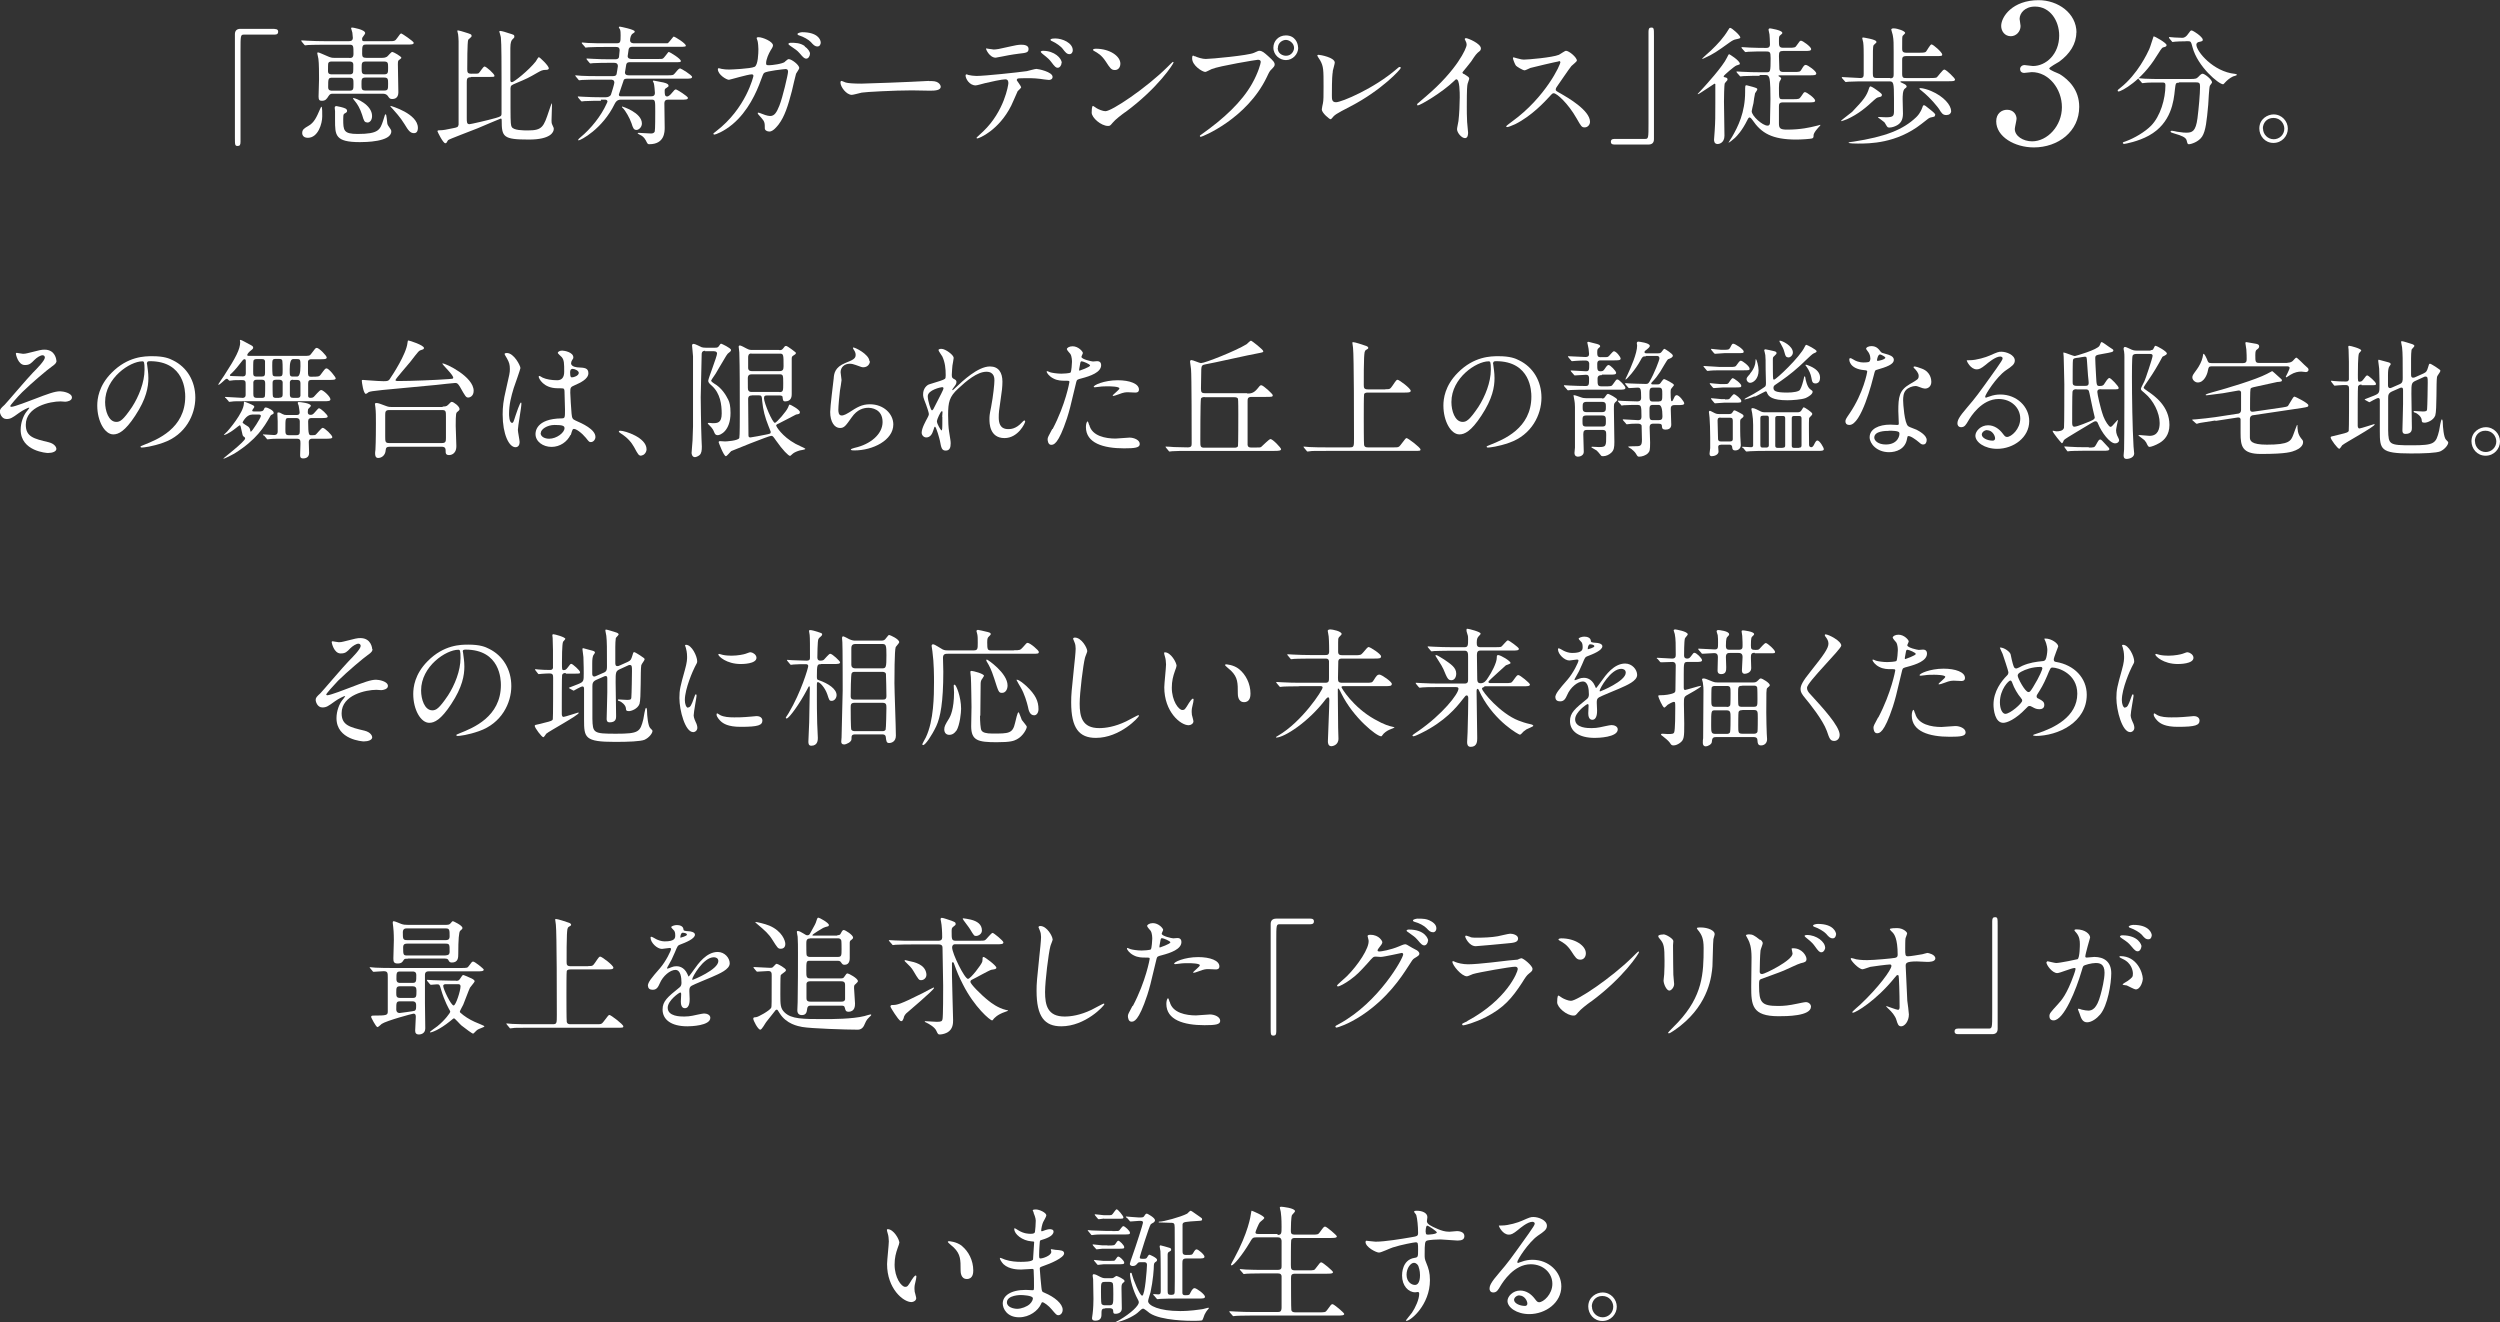 <?xml version="1.0" encoding="UTF-8"?>
<svg id="_レイヤー_2" data-name="レイヤー 2" xmlns="http://www.w3.org/2000/svg" width="156.02" height="82.52" viewBox="0 0 156.02 82.52">
  <rect x="0" y="0" width="156.02" height="82.52" fill="#333333" stroke="none"/>
  <g id="Design">
    <g>
      <path d="M17.14,1.81c.15,0,.22.05.22.17s-.06.18-.22.18h-1.91c-.22,0-.22.05-.22,1.01,0,.9,0,4.87,0,5.68,0,.18-.04.26-.17.26-.18,0-.18-.06-.18-.53V2.13c0-.22.13-.33.34-.33h2.12Z" style="fill: #fff;"/>
      <path d="M21.8,3.62c.11,0,.26,0,.26-.25,0-.52,0-.58-.26-.58h-1.56c-.73,0-.9.02-1.02.02-.02,0-.14.02-.17.02s-.06-.03-.07-.05l-.15-.18s-.03-.04-.03-.06c0,0,0-.02.02-.02.06,0,.3.02.35.02.39.02.73.03,1.09.03h1.5c.08,0,.26,0,.26-.21,0-.03-.02-.25-.03-.32,0-.04-.08-.24-.08-.28s.06-.04.08-.04.8.12.8.35c0,.06-.18.26-.19.31,0,.02,0,.06,0,.1,0,.04.02.09.11.09h1.53c.38,0,.41,0,.55-.2.18-.26.2-.28.26-.28.03,0,.77.49.77.58,0,.11-.15.11-.42.11h-2.54c-.26,0-.26.08-.26.59,0,.19.07.24.26.24h1c.06,0,.16,0,.29-.07.06-.04.26-.3.33-.3.07,0,.57.28.57.37,0,.03-.14.13-.17.15-.05.06-.05.14-.05.24,0,.28.03,1.5.03,1.76,0,.13-.03.42-.38.42-.14,0-.18-.04-.27-.18-.04-.06-.13-.15-.29-.15h-3.16c-.08,0-.17,0-.26.15-.11.18-.19.29-.41.29-.14,0-.21-.04-.21-.26,0-.17.03-.93.03-1.08,0-.29,0-1.02-.04-1.28,0-.05-.07-.29-.07-.34,0-.02,0-.06.05-.06.06,0,.42.17.5.2.3.14.39.14.49.14h.98ZM19.21,8.6c-.35,0-.35-.27-.35-.3,0-.22.14-.3.38-.44.37-.2.53-.58.72-1.02.04-.1.08-.18.1-.18.06,0,.05.48.05.61,0,.43-.25,1.33-.9,1.33ZM21.8,4.64c.1,0,.18,0,.23-.1.02-.04.02-.38.02-.5,0-.2-.16-.2-.26-.2h-1.07c-.09,0-.18,0-.23.09-.02.04-.02.34-.02.51,0,.2.15.2.26.2h1.07ZM20.74,4.85c-.26,0-.26.06-.26.6,0,.21.17.21.26.21h1.06c.26,0,.26-.1.26-.41s0-.4-.26-.4h-1.06ZM21.66,6.92c0,.08-.04.1-.18.18-.06.04-.06.18-.06.34,0,.7.02.92.9.92,1.31,0,1.4-.26,1.59-.83.02-.06.1-.32.11-.35.02-.03.03-.05.05-.05.06,0,.08.48.1.57.02.1.05.14.19.34.02.04.06.07.06.16,0,.66-1.65.67-1.96.67-1.55,0-1.55-.43-1.55-1.38v-.55s-.02-.18-.02-.2c0-.05,0-.12.11-.12.02,0,.25.06.28.06.22.06.38.1.38.24ZM22.92,7.64c-.18,0-.21-.1-.32-.47-.13-.41-.31-.69-.42-.82-.02-.03-.15-.18-.15-.21s.02-.02.03-.02c.14,0,1.16.41,1.16,1.12,0,.25-.13.41-.3.41ZM23.97,5.65c.25,0,.25-.09.25-.42,0-.29,0-.39-.25-.39h-1.15c-.26,0-.26.1-.26.41s0,.4.26.4h1.15ZM23.96,4.64c.26,0,.26-.1.26-.41,0-.3,0-.39-.26-.39h-1.13c-.26,0-.26.1-.26.4s0,.4.26.4h1.13ZM25.84,8.31c-.22,0-.34-.13-.6-.57-.26-.43-.61-.8-.74-.95-.02-.02-.14-.14-.14-.16s0-.02.02-.02c.02,0,1.7.48,1.7,1.37,0,.06,0,.33-.24.33Z" style="fill: #fff;"/>
      <path d="M29.38,4.82c-.23,0-.25.11-.25.3,0,.61,0,1.61,0,2.24,0,.26,0,.39.17.39.07,0,1.13-.24,1.65-.39.29-.09.35-.1.35-.28v-2.24c0-.5,0-2.18-.04-2.49,0-.06-.1-.38-.1-.38,0-.03.04-.04.06-.04.09,0,.42.1.52.14.33.1.36.1.36.22,0,.06-.02.07-.12.17-.06.06-.13.18-.13.54v1.95c0,.1,0,.18.1.18.12,0,1.05-.74,1.49-1.3.03-.04.14-.26.19-.26.06,0,.62.54.62.69,0,.1-.13.1-.18.1-.22,0-.32.06-.5.16-.62.36-.7.39-1.36.67-.28.12-.34.14-.35.31,0,.03,0,1.1,0,1.25,0,1.02.03,1.07.07,1.16.1.23.72.23,1.03.23.89,0,.97-.23,1.3-1.22.06-.18.16-.47.17-.47.02,0,.02.06.02.07,0,.04-.03.83-.03.99,0,.07,0,.18.04.26.09.19.1.21.1.28,0,.2-.2.66-1.55.66-1.61,0-1.7-.16-1.7-1.2,0-.06,0-.11-.06-.11-.02,0-1.26.53-1.45.61-.29.12-1.82.69-1.84.74-.08.15-.1.19-.17.19-.14,0-.49-.72-.49-.75,0-.06.08-.06.16-.06.2,0,.39-.04.82-.13.25-.05.31-.06.34-.22V2.57c0-.15-.02-.32-.03-.42,0-.04-.05-.18-.05-.22s.03-.03.06-.03.33.08.37.1c.42.13.46.14.46.24,0,.05-.02.07-.06.1-.03.03-.14.13-.15.14-.06.14-.06,1.54-.06,1.81,0,.2,0,.31.25.31.36,0,.4,0,.46-.03.07-.04.28-.42.37-.42.1,0,.62.46.62.58,0,.07-.04.07-.34.07h-1.11Z" style="fill: #fff;"/>
      <path d="M37.5,6.29c-.18,0-.74,0-1.02.02-.02,0-.14.02-.17.02s-.04-.02-.07-.05l-.15-.18s-.03-.04-.03-.06,0-.02.02-.02c.06,0,.3.02.36.02.36.02.72.03,1.1.03h.26c.14,0,.28-.05.33-.17.03-.08.21-.66.21-.74,0-.19-.16-.19-.23-.19h-.77c-.18,0-.74,0-1.02.02-.02,0-.14.02-.17.02s-.04-.02-.07-.06l-.15-.18s-.03-.04-.03-.05c0-.02,0-.02.02-.02.06,0,.3.03.36.03.38.02.63.02,1.1.02h.85c.08,0,.22,0,.25-.13,0,0,.08-.45.08-.49,0-.21-.17-.21-.24-.21h-.29c-.18,0-.74,0-1.01.02-.02,0-.14.02-.17.02s-.04-.02-.07-.05l-.15-.18s-.03-.04-.03-.06c0,0,0-.02.02-.02.06,0,.3.02.36.02.36.02.72.03,1.1.03h.31c.05,0,.21,0,.24-.14,0,0,.04-.4.04-.42,0-.21-.15-.21-.23-.21h-.7c-.18,0-.73,0-1.01.02-.03,0-.14.02-.18.02-.02,0-.04-.02-.06-.06l-.16-.18s-.03-.04-.03-.06c0,0,.02-.02.03-.02.06,0,.3.02.35.03.37.02.72.02,1.1.02h.7c.24,0,.25-.07.25-.5,0-.11,0-.31-.05-.39-.05-.07-.06-.08-.06-.1,0-.04.04-.05.06-.05.03,0,.93.18.93.3,0,.06-.03.08-.13.14-.11.07-.16.28-.16.41,0,.19.2.19.24.19h1.84c.19,0,.22,0,.26,0,.09-.03.34-.42.39-.42.05,0,.75.42.75.57,0,.06-.06.06-.21.07-.09,0-.13,0-.5,0h-2.6c-.1,0-.22,0-.26.16,0,.03-.06.38-.06.42,0,.14.12.18.24.18h1.68c.2,0,.22,0,.26-.02.09-.02.34-.42.38-.42.06,0,.76.42.76.57,0,.06-.06.07-.21.07h-2.94c-.11,0-.22,0-.26.15,0,.06-.08.44-.08.49,0,.18.18.18.25.18h2.37c.36,0,.39,0,.5-.13.22-.27.26-.3.33-.3.05,0,.74.42.74.53,0,.11-.16.11-.42.11h-3.62c-.11,0-.22,0-.25.16-.04.14-.28.8-.28.83,0,.1.07.11.1.11h1.92c.06,0,.23,0,.23-.21,0-.08-.04-.54-.07-.61,0-.02-.06-.11-.06-.13,0-.02.02-.03.05-.03.05,0,.4.08.47.09.15.02.46.09.46.22,0,.06,0,.06-.12.14-.11.06-.12.1-.12.17,0,.22,0,.37.15.37.11,0,.22-.14.23-.14.22-.26.25-.3.32-.3.06,0,.75.43.75.53,0,.11-.16.11-.43.11h-.81c-.18,0-.23.1-.23.22,0,.24.02,1.3.02,1.52,0,.26,0,1.04-.96,1.04-.1,0-.11-.02-.22-.24-.11-.2-.22-.28-.37-.35-.02,0-.14-.08-.14-.09,0-.03.06-.03.07-.03.06,0,.62.04.74.04.1,0,.21,0,.26-.13.03-.1.03-1.04.03-1.24,0-.71,0-.74-.24-.74h-1.91c-.08,0-.25,0-.38.26-.77,1.59-2.14,2.28-2.25,2.28-.03,0-.03-.02-.03-.04,0-.02.08-.1.13-.14.66-.54,1.3-1.34,1.64-2.1.03-.07.06-.12.06-.14,0-.07-.06-.12-.14-.12h-.27ZM38.84,6.65s1.22.37,1.22,1.06c0,.23-.2.4-.34.4-.17,0-.22-.13-.31-.42-.11-.33-.39-.8-.53-.94-.02,0-.07-.06-.06-.09,0,0,0-.02.02-.02Z" style="fill: #fff;"/>
      <path d="M48.97,3.86c.18-.15.2-.17.26-.17.16,0,.65.35.65.56,0,.06-.18.3-.2.35-.02.04-.22.91-.26,1.08-.24.92-.45,1.59-.83,2.09-.09.11-.34.44-.57.44-.15,0-.29-.08-.29-.2,0-.32,0-.42-.22-.66-.2-.22-.22-.24-.22-.29,0-.03.02-.03.04-.03.07,0,.37.14.43.15.11.03.21.06.3.06.28,0,.41-.23.58-.65.2-.49.54-1.95.54-2.11s-.09-.17-.16-.17c-.05,0-1.19.12-1.33.24-.06.04-.11.21-.2.44-.28.78-.81,1.96-1.78,2.77-.54.45-1.05.64-1.13.64-.02,0-.06-.02-.06-.05s.02-.04.16-.15c1.89-1.44,2.34-3.45,2.34-3.46,0-.07-.04-.1-.11-.1-.23,0-1.37.34-1.42.34-.15,0-.69-.32-.69-.66,0-.03,0-.06.05-.06.03,0,.05,0,.19.04.17.03.28.04.46.04.12,0,1.34-.05,1.59-.17.22-.1.24-.86.24-1.1,0-.11-.02-.4-.05-.51,0-.02-.06-.15-.06-.18,0-.06.09-.06.12-.06.25,0,.9.27.9.51,0,.06-.03.14-.14.3-.13.22-.29.57-.29.82,0,.12.06.12.2.12.15,0,.83-.08.99-.22ZM50.21,2.89c.22.15.34.34.34.46,0,.14-.1.31-.23.31-.1,0-.17-.04-.42-.34-.16-.18-.23-.22-.58-.46-.04-.02-.12-.09-.12-.12,0-.02.06-.07.14-.07.3,0,.59,0,.89.21ZM51.22,2.66c0,.1-.06.24-.2.24-.17,0-.26-.1-.42-.28-.13-.14-.46-.33-.73-.41-.08-.02-.1-.06-.1-.09,0-.06.21-.11.29-.11.93,0,1.16.43,1.16.65Z" style="fill: #fff;"/>
      <path d="M57.97,5.06s.14,0,.18,0c.49,0,.56.3.56.35,0,.22-.33.25-.66.25-.18,0-.98-.02-1.14-.02-1.1,0-2.93.1-3.13.14-.1.02-.53.14-.62.14-.34,0-.71-.5-.71-.77,0-.05.02-.1.06-.1s.23.09.27.1c.14.04.46.07.97.07.26,0,3.05-.1,4.22-.17Z" style="fill: #fff;"/>
      <path d="M63.73,5.44c0,.06-.19.21-.22.25-.02.03-.33.77-.4.9-.77,1.54-2.01,2.05-2.12,2.05-.03,0-.05-.02-.05-.04s.36-.34.42-.4c1.32-1.26,1.57-2.9,1.57-3.01,0-.1-.02-.24-.19-.24-.21,0-.94.16-1.27.24-.09.02-.49.14-.58.14-.4,0-.63-.43-.63-.61,0-.05.02-.08.06-.08.02,0,.1.03.12.04.11.03.35.06.5.06.51,0,2.58-.22,3.14-.3.1-.02.51-.14.6-.14.1,0,1.01.18,1.01.5,0,.14-.13.19-.23.19-.09,0-.48-.06-.56-.07-.17-.02-.39-.04-.57-.04-.27,0-.75,0-.81.02-.06.03-.07.08-.06.12,0,.02.26.34.26.42ZM61.96,3.09c.25,0,.34-.02,1.13-.2.21-.05.46-.1.64-.1s.46.03.46.26-.14.25-.61.3c-.41.05-.94.15-1.06.18-.04,0-.35.07-.38.07-.39,0-.64-.56-.6-.58,0,0,.35.06.42.06ZM66.25,3.93c0,.12-.1.3-.24.3-.11,0-.18-.06-.41-.37-.1-.13-.17-.21-.54-.5-.03-.02-.11-.1-.11-.13s.07-.06.14-.06c.72,0,1.17.47,1.17.75ZM66.95,3.14c0,.1-.06.24-.21.24-.17,0-.27-.14-.41-.32-.1-.15-.42-.38-.67-.49-.08-.03-.1-.06-.1-.09,0-.08.24-.08.3-.08.43,0,1.09.27,1.09.74Z" style="fill: #fff;"/>
      <path d="M70.22,7c-.21.15-.62.46-.78.66-.15.18-.17.2-.29.2-.43,0-1.02-.51-1.02-.83,0-.06,0-.42.08-.42.03,0,.21.14.24.15.1.06.37.18.54.18.39,0,2.51-1.42,3.84-2.73.13-.13.35-.35.37-.35.02,0,.04.02.04.04,0,.07-.94,1.57-3.01,3.1ZM69.57,4.37c-.22,0-.3-.13-.56-.53-.27-.41-.5-.53-.73-.66-.03-.02-.07-.04-.07-.07s.06-.07.18-.07c.86,0,1.53.46,1.53.93,0,.24-.14.4-.34.4Z" style="fill: #fff;"/>
      <path d="M74.58,3.51c.14.07.46.17.66.17.33,0,2.67-.22,3.01-.38.25-.11.28-.13.34-.13.18,0,.3.11.55.33.36.32.41.41.41.52,0,.1-.04.14-.18.29-.13.12-.16.18-.31.5-1.25,2.61-4.04,3.73-4.12,3.73-.04,0-.06-.03-.06-.05,0-.03.02-.05.1-.1,1.39-.98,2.52-2.03,3.16-3.17.39-.69.54-1.27.54-1.35,0-.14-.14-.14-.18-.14-.08,0-2.39.38-2.88.58-.06.02-.34.18-.4.18-.18,0-.82-.4-.82-.84,0-.15.02-.18.07-.18.02,0,.09.05.1.05ZM81.02,2.97c0,.42-.35.78-.77.78-.37,0-.78-.3-.78-.78,0-.4.31-.76.78-.76.58,0,.76.49.76.76ZM79.74,3c0,.34.3.48.52.48.34,0,.5-.3.5-.49,0-.3-.3-.5-.51-.5-.18,0-.5.15-.5.51Z" style="fill: #fff;"/>
      <path d="M83.18,4.46c-.03.17-.06.38-.06,1.5,0,.23,0,.42.26.42.34,0,2.39-.86,3.8-2.09.11-.1.13-.11.18-.11.04,0,.06.03.06.06,0,.08-1.18,1.38-3.14,2.4-.93.48-.99.53-1.16.74-.04.06-.06.06-.09.06-.06,0-.54-.39-.54-.61,0-.04.06-.36.07-.38.04-.18.04-.48.04-1.03,0-1.06,0-1.27-.21-1.65-.03-.05-.18-.26-.18-.31,0-.03.05-.04.08-.04.09,0,1.01.16,1.01.49,0,.06-.11.45-.13.54Z" style="fill: #fff;"/>
      <path d="M91.35,4.61c.31.19.34.22.34.3,0,.05-.09.27-.1.32-.03.14-.05.31-.05,1.42,0,.22,0,.65.02.96,0,.1.06.56.06.66,0,.08,0,.35-.19.35-.22,0-.5-.34-.5-.56,0-.08.08-.43.09-.51.05-.43.08-1.05.08-1.47,0-.29,0-1.13-.21-1.13-.04,0-.07.03-.14.1-.78.75-2.13,1.53-2.27,1.53-.02,0-.04-.02-.04-.05,0-.02,0-.04.02-.06.21-.18.43-.37.56-.48,1.89-1.61,2.51-2.97,2.51-3.2,0-.08-.02-.15-.06-.22,0-.02-.06-.11-.06-.13,0-.03.04-.06.08-.06.12,0,.93.34.93.64,0,.08-.04.14-.07.16-.22.18-.25.22-.54.66-.14.19-.39.48-.54.67,0,.05.02.08.07.11Z" style="fill: #fff;"/>
      <path d="M97.28,3.83c-.06,0-1.73.39-1.77.41-.06.02-.3.15-.36.15-.12,0-.5-.24-.54-.29-.06-.06-.19-.41-.19-.46,0-.04,0-.06.05-.06,0,0,.18.05.21.06.25.07.34.08.42.08.27,0,1.78-.13,2.19-.3.07-.03.37-.25.44-.25.19,0,.68.41.68.61,0,.07-.3.29-.34.34-.16.19-.79,1.13-.92,1.31-.03.04-.06.1-.06.16,0,.07.02.09.35.27.36.21,1.79,1.02,1.79,1.74,0,.18-.14.35-.33.35s-.22-.06-.5-.55c-.55-.97-1.25-1.58-1.43-1.58-.08,0-.1.02-.28.22-.28.3-1.09,1.19-2.13,1.71-.22.1-.43.18-.5.18-.02,0-.06,0-.06-.05,0-.03.32-.26.37-.3,2.09-1.51,3.04-3.58,3.01-3.71-.02-.06-.08-.06-.1-.06Z" style="fill: #fff;"/>
      <path d="M100.75,9.02c-.15,0-.22-.05-.22-.17s.06-.18.22-.18h1.91c.22,0,.22-.05.22-1.01,0-.9,0-4.87,0-5.68,0-.18.04-.26.17-.26.17,0,.17.06.17.53v6.44c0,.22-.12.33-.34.33h-2.12Z" style="fill: #fff;"/>
      <path d="M107.06,5.32s0-.1-.06-.1c-.02,0-.97.66-1.03.66,0,0-.02,0-.02-.02,0,0,.32-.34.36-.39.1-.11,1.22-1.33,1.47-1.88.05-.1.1-.21.13-.21.02,0,.67.4.67.6,0,.04-.02.05-.22.11-.1.03-.79.61-.79.67,0,.04.03.06.06.06.14.03.18.05.18.14,0,.02,0,.04-.02.06-.02.03-.14.15-.15.18-.04.09-.05.97-.05,1.14,0,.3.03,1.8.03,2.13,0,.46-.35.52-.42.52-.23,0-.23-.21-.23-.28,0-.06.03-.47.04-.54.04-.6.04-.91.04-1.78,0-.5,0-.98,0-1.09ZM108.61,2.33c0,.06-.03.07-.26.12-.13.02-.24.08-.41.2-.78.56-1.02.73-1.58.98-.09.04-.1.05-.11.05,0,0-.02,0-.02-.02s.47-.44.54-.5c.44-.42.79-.8,1.08-1.28.06-.1.08-.14.13-.14.1,0,.63.47.63.6ZM109.81,4.73c-.18,0-.73,0-1.01.02-.03,0-.14.02-.18.02-.02,0-.04-.02-.06-.05l-.16-.18s-.03-.04-.03-.06,0-.02.03-.02c.06,0,.3.02.35.02.37.02.72.03,1.1.03h.41c.22,0,.24-.04.24-.88,0-.42-.04-.42-.38-.42-.18,0-.73,0-1.01.02-.03,0-.14.02-.17.02-.03,0-.05-.02-.07-.05l-.16-.18s-.03-.04-.03-.06c0,0,0-.02.03-.02.03,0,.42.03.5.03.58.02.6.02,1.02.02.07,0,.23,0,.23-.22,0-.18-.02-.53-.03-.62,0-.05-.06-.25-.06-.29,0-.07.05-.09.1-.09,0,0,.76.11.76.28,0,.04,0,.05-.15.17-.05.04-.06.1-.06.36s0,.4.26.4h.34c.37,0,.42,0,.53-.18.16-.23.18-.26.25-.26.1,0,.63.38.63.52,0,.12-.15.12-.43.12h-1.32c-.22,0-.26.06-.26.32,0,.1.02.53.02.62,0,.26,0,.37.26.37h.63c.37,0,.41,0,.5-.16.13-.22.18-.28.26-.28.13,0,.66.39.66.53,0,.12-.14.12-.42.12h-1.87s-.07,0-.07.03c0,.02.02.04.07.06.03.02.1.06.1.11,0,.04-.09.17-.1.19-.02.07-.04.14-.04.39,0,.7,0,.71.24.71h.62c.37,0,.41,0,.53-.18.15-.23.17-.26.24-.26.1,0,.63.38.63.53,0,.11-.14.11-.43.11h-1.58c-.23,0-.25.1-.25.26v1.05c0,.3.07.39.51.39.85,0,1.44-.14,1.76-.22.05,0,.29-.08.3-.08,0,0,.02,0,.02.02s-.12.14-.14.16c-.27.3-.29.42-.29.49,0,.09,0,.14-.09.18-.1.03-.66.07-.98.07-1.52,0-2.19-.4-2.75-1.23-.03-.04-.11-.15-.17-.15-.05,0-.09.05-.15.18-.33.66-.63.96-.76,1.09-.16.15-.38.31-.4.31,0,0,0,0,0-.02,0-.02.18-.29.21-.34.38-.65.82-1.54.82-2.81,0-.39,0-.42.09-.42,0,0,.29.07.38.1.26.08.29.09.29.16,0,.05-.13.21-.14.24-.03.1-.09.53-.1.62-.02.06-.11.47-.11.5,0,.3.68.9.98.9.05,0,.14,0,.16-.15,0-.07.03-1.41.03-1.51,0-.3,0-1.1-.07-1.32-.06-.18-.15-.18-.28-.18h-.32Z" style="fill: #fff;"/>
      <path d="M117.44,5.94c0,.06-.03.1-.17.12-.14.02-.23.11-.33.2-.46.43-.96.86-1.67,1.18-.06.02-.31.12-.34.12-.02,0-.03,0-.03-.02,0-.04.62-.49.69-.56.74-.78.9-.98,1.06-1.49,0-.02.04-.1.09-.1.02,0,.15.06.37.22.31.22.34.26.34.33ZM117.94,4.89c.22,0,.24-.09.24-.26,0-.45,0-.91,0-1.37,0-.5,0-.79-.05-1.03,0-.06-.1-.34-.1-.38,0-.07.1-.08.14-.08.26,0,.73.17.73.29,0,.03-.14.15-.16.18-.03.07-.03.14-.03.77,0,.14,0,.28.25.28h.83c.3,0,.36-.02.41-.07s.26-.45.34-.45c.11,0,.67.5.67.63,0,.1-.05.1-.43.1h-1.82c-.25,0-.25.13-.25.25v.86c0,.26.09.26.26.26h1.46c.1,0,.35,0,.42-.03.09-.05.38-.5.49-.5.12,0,.67.54.67.62,0,.11-.14.11-.42.11h-2.93s-.06,0-.06.04c0,.02.02.02.18.1.13.06.19.1.21.18,0,.04,0,.06-.11.14-.14.1-.14.48-.14.66,0,.05.02.81.02.9,0,.42-.16.61-.37.73-.16.09-.34.14-.47.14-.03,0-.07,0-.11-.02-.05-.02-.17-.27-.21-.31-.06-.06-.4-.3-.4-.3,0-.02.03-.03.05-.03.02,0,.38.02.45.02.46,0,.49-.09.5-.35,0-.23,0-.56,0-.8,0-1.02-.03-1.09-.29-1.09h-1.53c-.14,0-.74,0-1.01.02-.02,0-.14.02-.18.02-.02,0-.04-.02-.06-.05l-.16-.18s-.03-.04-.03-.06.02-.02.03-.02c.16,0,.94.06,1.13.06s.21-.1.21-.26v-1.14c0-.22,0-.62-.03-.82,0-.03-.06-.22-.06-.26s.02-.05.06-.05c0,0,.82.12.82.26,0,.02,0,.04,0,.06-.02.02-.15.13-.17.16-.05.1-.05.26-.05,1.75,0,.24.03.3.24.3h.86ZM120.76,7.18c0,.1-.03.1-.22.14-.14.02-.18.06-.62.41-1.57,1.23-3.25,1.23-3.98,1.23-.09,0-.58,0-.58-.06,0-.02.19-.05.31-.06,1.99-.31,3.09-.74,3.91-1.52.09-.09.26-.25.4-.64.03-.1.04-.11.1-.11.05,0,.08.03.37.26.26.21.33.27.33.36ZM121.77,6.91c0,.18-.13.27-.3.27-.22,0-.29-.1-.46-.38-.02-.04-.5-.67-1.08-1.13-.12-.1-.14-.1-.14-.14s.06-.03.08-.03c.13,0,.48.1.65.18.8.34,1.24.89,1.24,1.23Z" style="fill: #fff;"/>
      <path d="M129.58,2.03c0,.71-.41,1.34-1.07,1.82-.1.06-.62.35-.62.42,0,.11.56.3.66.36.56.35,1.21.98,1.21,2.04,0,1.54-1.32,2.53-2.83,2.53-1.2,0-2.35-.67-2.35-1.63,0-.49.34-.72.68-.72.41,0,.59.32.59.56,0,.1-.11.54-.11.64,0,.44.52.77,1.08.77.96,0,1.86-.97,1.86-2.13s-.83-2.19-1.88-2.19c-.06,0-.4.05-.47.05-.18,0-.26-.11-.26-.24,0-.14.12-.25.28-.25.07,0,.43.06.52.06.82,0,1.64-.74,1.64-1.9,0-.92-.56-1.81-1.51-1.81-.64,0-.96.42-.96.77,0,.06.06.37.06.44,0,.36-.28.64-.61.64-.38,0-.6-.32-.6-.64,0-.58.71-1.61,2.34-1.61,1.19,0,2.36.8,2.36,2.03Z" style="fill: #fff;"/>
      <path d="M135.21,2.82c0,.08-.06.1-.22.14-.08.02-.22.26-.4.54-.93,1.53-2.2,2.21-2.38,2.21-.03,0-.05-.02-.05-.05,0-.05.02-.06.17-.18,1.08-.85,1.69-2.17,1.8-2.41.06-.12.26-.8.27-.8.06-.02.81.41.81.54ZM135.99,5.16c-.21,0-.21.02-.26.44-.07.7-.22,2.09-1.62,2.86-.66.37-1.49.52-1.53.52-.02,0-.1,0-.1-.06,0-.04.04-.06.18-.1.55-.2,1.19-.58,1.58-.97.59-.6.9-1.69.9-2.52,0-.18-.08-.18-.2-.18h-.24c-.3,0-.68,0-.82.02-.03,0-.14.02-.17.02-.03,0-.05-.02-.07-.06l-.16-.18s-.03-.04-.03-.05c0-.02,0-.02.03-.02.06,0,.3.03.35.03.39.02.72.02,1.1.02h1.75c.36,0,.4-.02.53-.15.12-.13.19-.18.25-.18.13,0,.59.37.59.54,0,.04-.13.18-.14.22-.04.08-.09.99-.1,1.18-.09.97-.15,1.62-.38,1.98-.22.34-.7.48-.82.48-.09,0-.09-.02-.15-.25-.05-.18-.32-.29-.74-.41-.18-.05-.26-.08-.26-.13s.07-.05.09-.05c.06,0,.27.05.31.06.42.06.47.06.57.06.38,0,.6-.07.71-.9.08-.62.16-1.54.16-1.95,0-.22-.02-.29-.24-.29h-1.08ZM136.39,2.58c-.2,0-.47,0-.64.02-.02,0-.14.02-.16.02s-.03,0-.06-.05l-.15-.18s-.02-.04-.02-.06c0,0,0-.02.02-.02.05,0,.28.03.33.03.09,0,.42.02.48.02.18,0,.29-.14.34-.21.16-.22.18-.25.24-.25.1,0,.7.4.7.58,0,.08-.02.09-.24.14-.04,0-.16.05-.16.17,0,.42,1.06,1.69,2.41,1.82.02,0,.12.02.12.06,0,.04-.21.09-.24.1-.21.1-.38.25-.49.37-.02.02-.1.12-.13.12-.27,0-1.59-1.1-1.91-2.31-.09-.34-.1-.38-.29-.38h-.14Z" style="fill: #fff;"/>
      <path d="M142.78,8.03c0,.45-.36.89-.9.89s-.88-.45-.88-.9c0-.61.53-.88.89-.88.52,0,.89.43.89.89ZM141.23,8.02c0,.37.3.67.67.67.34,0,.66-.27.66-.66,0-.31-.24-.67-.68-.67s-.66.34-.66.66Z" style="fill: #fff;"/>
      <path d="M3.53,22.5c0,.12-.05.21-.3.38-.25.17-1.27,1.03-1.85,1.6-.3.3-.74.81-.74.86,0,.03.03.05.07.05.18,0,1.16-.38,1.42-.48.86-.33,1.29-.49,1.62-.49.18,0,.74.1.74.39,0,.2-.3.26-.42.26-.05,0-.26-.02-.29-.02-.64,0-2.17.31-2.17,1.46,0,.75.5.87,1.43,1.09.4.1.48.34.48.41,0,.17-.25.26-.53.26-.06,0-1.7-.1-1.7-1.45,0-.46.18-.89.35-1.11.03-.04.19-.23.19-.25,0,0,0-.02-.03-.02-.04,0-.38.16-.6.32-.43.31-.54.39-.79.39-.33,0-.42-.39-.42-.46,0-.15.07-.22.3-.43.07-.06,1.47-1.71,1.77-2.01.25-.25.74-.75.74-.94,0-.09-.07-.14-.14-.14-.14,0-.36.14-.51.29-.22.22-.3.32-.6.32-.43,0-.56-.68-.56-.7s0-.06.06-.06c.02,0,.34.06.39.06.1,0,.2-.02.28-.04.78-.2.87-.22,1.06-.22.69,0,.74.66.74.7Z" style="fill: #fff;"/>
      <path d="M9.16,22.65s.02.06.02.09c.03.26.08.51.08.86,0,.54-.12,1.28-.82,2.34-.64.98-1.05,1.17-1.37,1.17-.53,0-1-.82-1-1.8,0-.42.09-1.23.89-2.04,1.02-1.04,2.09-1.04,2.55-1.04.73,0,1.06.14,1.29.26.86.42,1.39,1.28,1.39,2.33s-.6,2.32-2.01,2.81c-.68.24-1.21.3-1.33.3-.03,0-.08,0-.08-.06,0-.02.02-.03.22-.11.83-.33,2.57-1.02,2.57-3.01,0-.31-.03-2.21-2.21-2.21-.16,0-.17.06-.17.11ZM6.56,25.1c0,.52.21,1.23.7,1.23.23,0,.42-.1.98-.93.42-.65.78-1.54.78-2.33,0-.48-.03-.52-.14-.52-.76,0-2.32,1.03-2.32,2.54Z" style="fill: #fff;"/>
      <path d="M14.07,24.84s-.03-.04-.03-.05c0-.02.02-.02.02-.02.16,0,.91.06,1.08.06.15,0,.19-.09.19-.18v-.66c0-.17,0-.27-.22-.27s-.54,0-.61.02c-.02,0-.14.02-.17.02-.03,0-.04-.02-.1-.08-.02-.03-.05-.04-.07-.04-.06,0-.09.02-.3.22-.11.1-.18.15-.22.15-.02,0-.02,0-.02-.02,0-.02.3-.45.36-.54.74-1.14,1.01-1.66,1.01-2.1,0-.02-.02-.09-.02-.1,0-.02.02-.04.04-.04.06,0,.44.22.52.26.2.1.27.14.27.22,0,.06-.03.1-.14.18-.12.09-.23.22-.23.28s.05.06.1.06h3.39c.37,0,.41,0,.5-.13.25-.33.27-.37.35-.37.14,0,.62.49.62.6s-.16.11-.42.11h-.54c-.06,0-.18,0-.21.14,0,.02,0,.42,0,.63s0,.32.18.32c.46,0,.52,0,.62-.14.25-.34.28-.38.36-.38.14,0,.57.54.57.62,0,.1-.17.1-.42.1h-1.08c-.18,0-.22.06-.22.24v.73c0,.07,0,.15.14.15.05,0,.15,0,.22-.07.07-.06.35-.42.45-.42.13,0,.58.41.58.58,0,.12-.15.12-.43.12h-4.96c-.33,0-.66,0-.74.02-.02,0-.14.02-.18.02-.02,0-.04-.02-.06-.06l-.16-.18ZM16.25,25.67c.08,0,.18,0,.23-.15.02-.05.04-.09.1-.09.15,0,.5.2.5.32,0,.02,0,.07-.04.09-.13.06-.14.06-.2.18-.35.61-.82,1.42-2.22,2.29-.05.02-.68.38-.68.3,0-.02,1.36-1.06,1.36-1.25,0-.02-.02-.06-.04-.08-.1-.06-.11-.08-.14-.22-.1-.46-.11-.52-.16-.52-.02,0-.22.16-.23.17-.49.39-.76.46-.76.44s.16-.18.2-.21c.08-.08,1.03-1.18,1.05-1.75,0-.1,0-.12.04-.12.02,0,.19.07.29.11.29.13.32.14.32.22,0,.03-.13.18-.13.22,0,.06.06.06.14.06h.38ZM15.34,22.52s0-.1-.06-.1c-.06-.02-.1.03-.14.07-.24.32-.49.62-.66.78-.11.1-.13.11-.13.15,0,.05.02.04.17.05.09,0,.53.02.63.02.19,0,.19-.13.19-.21v-.77ZM15.71,25.88c-.34,0-.57.47-.57.48,0,.07.32.23.37.28.06.06.1.14.11.23,0,.02,0,.07.04.07.06,0,.62-.86.62-.98,0-.09-.1-.09-.15-.09h-.42ZM16.03,22.41c-.06,0-.17,0-.21.09-.02.06-.02.45-.02.67,0,.25,0,.33.22.33h.3c.18,0,.22-.06.22-.23,0-.13,0-.69,0-.73-.02-.12-.1-.13-.21-.13h-.3ZM16.02,23.7c-.1,0-.18.02-.21.14,0,.04,0,.61,0,.73,0,.17.02.26.22.26h.31c.06,0,.16,0,.19-.09.02-.06.02-.66.02-.78,0-.17-.02-.26-.21-.26h-.31ZM16.45,27.18s-.04-.04-.04-.05c0-.02.02-.02.03-.02.1,0,.56.04.67.04.08,0,.22-.02.22-.22v-.63c0-.06-.02-.41-.02-.49,0-.06.02-.07.06-.07.07,0,.13.02.26.1.1.05.14.06.25.06h.59c.11,0,.23,0,.23-.17,0-.06-.04-.28-.06-.41,0-.02-.06-.14-.06-.17s.02-.06.06-.06c.07,0,.76.06.76.24,0,.04-.15.17-.17.2-.02.06-.02.19-.02.2,0,.14.1.16.17.16.09,0,.15-.02.25-.14.22-.25.24-.27.28-.27.11,0,.54.41.54.51s-.17.1-.42.1h-.59c-.13,0-.21.05-.21.21,0,.86.06.86.19.86.19,0,.21,0,.26-.02.08-.04.37-.44.46-.44.12,0,.6.46.6.58,0,.1-.18.1-.42.1h-.83c-.06,0-.22,0-.22.21,0,.04.02.61.02.68,0,.33-.3.34-.37.34-.19,0-.19-.12-.19-.21,0-.1.02-.59.02-.7,0-.22,0-.32-.24-.32h-.8c-.34,0-.7,0-.84.02-.02,0-.14.02-.17.02-.03,0-.05-.02-.07-.06l-.15-.18ZM17.42,23.49c.22,0,.22-.06.22-.44,0-.1,0-.55-.04-.59-.05-.06-.12-.06-.18-.06h-.21c-.22,0-.22.06-.22.43,0,.1,0,.55.04.6.05.06.12.06.18.06h.21ZM17.42,24.82c.21,0,.22-.1.22-.24,0-.25,0-.7,0-.74-.02-.11-.11-.14-.21-.14h-.21c-.21,0-.21.11-.21.25,0,.11,0,.73.02.78.03.1.14.1.19.1h.21ZM18.49,27.16c.06,0,.12,0,.18-.06.05-.05.04-.13.04-.8,0-.14-.07-.21-.22-.21h-.46c-.22,0-.22,0-.22.7,0,.26,0,.37.22.37h.46ZM18.29,22.41q-.21,0-.21.64c0,.4,0,.45.21.45h.25q.21,0,.21-.64c0-.41,0-.45-.21-.45h-.25ZM18.29,23.7c-.1,0-.18.02-.2.14,0,.03,0,.66,0,.78,0,.14.04.21.21.21h.25c.1,0,.18-.02.2-.13,0-.03,0-.68,0-.78,0-.13-.04-.21-.21-.21h-.25Z" style="fill: #fff;"/>
      <path d="M27.6,22.7s0-.02.02-.02c.21,0,1.94.83,1.94,1.71,0,.35-.26.42-.33.42-.15,0-.18-.06-.52-.66-.13-.22-.19-.25-.3-.25-.1,0-.98.1-1.16.12-3.53.33-4.06.37-4.24.45-.02.02-.14.11-.18.11-.15,0-.25-.74-.25-.81,0-.06.02-.06.07-.06.03,0,.21.02.25.02.51.04.91.06,1.04.06.28,0,.33-.02.46-.25.06-.08.96-1.44,1.03-2.14.02-.14.02-.15.06-.15.06,0,.97.29.97.47,0,.03-.02.06-.05.08-.03.02-.2.06-.23.09-.09.05-.39.46-.58.7-.14.18-.92,1.06-.92,1.13s.16.06.18.06c.8,0,2.29-.06,3.13-.12.25-.02.27-.02.29-.06.08-.15-.68-.83-.68-.92ZM27.62,25.37c.15,0,.24,0,.34-.1.17-.17.18-.19.24-.19.1,0,.48.27.48.45,0,.06-.06.11-.12.16-.1.07-.12.1-.12.89,0,.18.04,1.06.04,1.26,0,.56-.42.56-.45.56-.22,0-.22-.12-.22-.3,0-.22-.17-.22-.24-.22h-3.25c-.18,0-.24.06-.25.21-.02.35-.28.49-.46.49-.06,0-.2,0-.2-.28,0-.03,0-.12.02-.23.03-.49.03-1.54.03-1.66,0-.44,0-.69-.03-.97,0-.03-.03-.19-.03-.23,0-.05.05-.06.1-.06.1,0,.26.06.6.19.15.06.26.06.35.06h3.18ZM24.3,25.59c-.25,0-.26.11-.26.32v1.32c0,.33,0,.42.25.42h3.29c.24,0,.25-.11.25-.32v-1.32c0-.34,0-.42-.25-.42h-3.28Z" style="fill: #fff;"/>
      <path d="M32.43,27.58c0,.18-.08.33-.26.33-.4,0-.8-.8-.8-2.04,0-.47.04-.86.21-1.57.22-.98.24-1.02.24-1.27,0-.27-.04-.41-.18-.66-.02-.05-.15-.23-.15-.28s.1-.06.14-.06c.45,0,.85.8.85.94,0,.06-.35,1.05-.42,1.25-.16.53-.29,1.02-.29,1.61,0,.05,0,.56.19.56.07,0,.08-.03.22-.47.03-.1.27-.8.33-.8.03,0,.03.06.03.07,0,.26-.22,1.41-.22,1.64,0,.12.11.65.11.76ZM35.61,27.13c-.21.44-.66.76-1.19.76s-1-.33-1-.8c0-.11,0-.96,1.64-.98.2,0,.2-.06.2-.55,0-.05-.02-.9-.03-1.12,0-.05,0-.14-.06-.19-.02-.02-.33-.02-.37-.02-.9,0-1.18-.63-1.18-.71,0-.02,0-.06.04-.06s.18.1.21.11c.22.1.55.16.9.16q.44,0,.44-.53c0-.5,0-.73-.15-.91-.03-.04-.25-.22-.25-.27,0-.05.1-.14.27-.14.16,0,.7.11.7.42,0,.06,0,.07-.09.2-.02.04-.05.1-.05.17,0,.24.42.26.46.26.35.02.62.02.62.36,0,.38-.54.61-.83.74s-.3.14-.3.48c0,.18.06,1.08.08,1.3.03.3.06.35.26.44.39.17,1.23.54,1.23,1.02,0,.14-.11.32-.29.32-.1,0-.12-.03-.31-.27-.23-.28-.65-.62-.79-.54-.06.02-.13.32-.15.38ZM33.74,27.03c0,.22.25.35.53.35.47,0,.96-.38.96-.66,0-.14-.11-.2-.62-.2-.46,0-.86.27-.86.5ZM35.58,23.25c0,.3.06.3.12.3.11,0,.42-.1.42-.28,0-.14-.26-.25-.38-.25-.02,0-.06,0-.1.03-.03.02-.06.09-.06.19Z" style="fill: #fff;"/>
      <path d="M40.03,28.44c-.17,0-.2-.06-.46-.54-.16-.28-.37-.56-.84-.86-.02-.02-.11-.07-.11-.1s.02-.06.09-.06c.28,0,1.64.42,1.64,1.16,0,.19-.16.38-.31.38Z" style="fill: #fff;"/>
      <path d="M44.02,21.89c-.22,0-.23.14-.23.22,0,.06-.06,2.47-.06,2.68,0,.09.02,1.93.05,2.62,0,.07.02.39.02.46,0,.24-.02.42-.14.53-.07.06-.21.13-.29.13-.17,0-.21-.19-.21-.26,0-.13.06-.67.06-.78,0-.15.03-.85.03-.87v-4.38c0-.09-.06-.62-.06-.67,0-.03,0-.11.1-.11.09,0,.43.18.5.21.07.02.14.03.24.03h.6c.1,0,.18,0,.25-.12.06-.1.09-.13.13-.13.02,0,.61.27.61.39,0,.06-.02.09-.14.18-.1.07-.12.11-.62.96-.18.32-.22.38-.34.55-.02.03-.14.2-.14.22,0,.06.12.14.18.18.49.28.75.74.89,1.02.08.17.14.37.14.82,0,1.14-.65,1.39-.79,1.39s-.18-.06-.24-.21c-.03-.08-.09-.22-.3-.42,0,0-.09-.08-.09-.1,0-.03.04-.04.07-.04.04,0,.2.02.23.02.29,0,.57,0,.57-.6,0-.54-.08-1.26-.62-1.74-.17-.15-.22-.21-.22-.31,0-.14.55-1.51.55-1.7,0-.05-.03-.14-.19-.14h-.58ZM48.66,21.85c.06,0,.14,0,.21-.1.1-.14.12-.16.19-.16.09,0,.59.39.61.42,0,0,0,.02,0,.03,0,.05-.06.09-.19.17-.06.04-.07.1-.07.18,0,.35,0,1.89,0,2.2,0,.11,0,.46-.41.46-.14,0-.14-.1-.16-.26,0-.11-.14-.11-.2-.11h-.78c-.11,0-.18.02-.18.17,0,.3.53,1.54.68,1.54.1,0,.73-.73.82-.96.06-.16.07-.18.11-.18s.63.31.63.47c0,.11-.05.12-.24.15-.1.05-.91.48-1.08.56-.14.06-.16.08-.16.14,0,.03.35.66,1.21,1.13.1.06.61.28.61.31,0,.06-.29.08-.34.1-.15.04-.37.13-.45.21-.12.11-.14.13-.17.13-.09,0-.45-.35-.88-.97-.18-.26-.2-.28-.29-.28-.15,0-2.46.93-2.49.95-.06.04-.27.32-.34.32-.13,0-.45-.85-.45-.87,0-.06.05-.07.08-.07s.27.02.32.02.83-.04.89-.22c.03-.11.03-1.18.03-1.42,0-1.24,0-3.04-.03-3.91,0-.06-.04-.31-.04-.36s.03-.08.08-.08c.06,0,.3.13.39.18.08.04.18.1.32.1h1.73ZM48.65,24.47c.23,0,.23-.1.23-.54,0-.51,0-.57-.24-.57h-1.72c-.15,0-.25.05-.25.25,0,.62,0,.7.03.75.05.1.16.1.21.1h1.73ZM46.89,22.06c-.2,0-.2.17-.2.26v.66c.02.18.17.18.23.18h1.73c.21,0,.25-.1.25-.31,0-.69,0-.78-.22-.78h-1.79ZM46.92,24.68c-.23,0-.23.15-.23.23,0,.32.02,1.89.02,2.25,0,.09.02.14.12.14.05,0,.81-.14.93-.17.3-.06.34-.06.34-.18,0-.02-.13-.33-.14-.36-.22-.54-.34-1.02-.39-1.53-.03-.35-.03-.39-.24-.39h-.4Z" style="fill: #fff;"/>
      <path d="M54.29,22.54c0,.16-.13.38-.41.38-.07,0-.11,0-.47-.14-.13-.05-.26-.08-.38-.08-.33,0-.57.22-.57.53,0,.07.06.42.06.49s-.08.54-.1.66c-.04.3-.1.98-.1,1.18,0,.12,0,.37.21.37.15,0,.38-.14.46-.19.49-.32.79-.51,1.3-.51.86,0,1.46.6,1.46,1.26,0,.98-1.27,1.62-2.43,1.62-.1,0-.22,0-.22-.06,0-.04.18-.08.23-.1,1-.22,1.75-.86,1.75-1.61,0-.84-.73-.89-.89-.89-.28,0-.69.09-1.04.6-.37.52-.46.66-.73.66-.34,0-.61-.38-.61-1,0-.34.19-1.81.22-2.1.02-.28.06-.69.73-.96.45-.18.64-.26.64-.5,0-.15-.06-.24-.14-.36-.02-.03-.04-.08-.02-.1.06-.05,1.02.42,1.02.86Z" style="fill: #fff;"/>
      <path d="M59.52,22.32c0,.06-.07.42-.08.49,0,.05-.04.37-.04.58,0,.17.02.21.17.28.07.04.12.08.12.16,0,.02,0,.12-.07.21-.17.23-.19.26-.19.29,0,.02,0,.02.02.02.02,0,.04-.02.2-.17.42-.4,1.38-1.31,2.13-1.31.54,0,.78.38.78.95,0,.3-.04.66-.1,1.02-.12.81-.13.93-.13,1.2,0,.31.05.74.59.74.13,0,.47,0,.84-.4.06-.06.13-.14.17-.14.03,0,.05.04.05.06,0,.11-.44,1.04-1.29,1.04-.94,0-.94-.95-.94-1.17,0-.19,0-.28.1-.75.14-.73.21-1.47.21-1.67,0-.14,0-.55-.5-.55-.57,0-1.25.57-1.77,1.06-.54.5-.62.83-.62,1.64,0,.36.02.81.06,1.03.08.52.1.58.1.74,0,.26-.06.45-.31.45s-.28-.18-.36-.61c-.02-.1-.23-.88-.31-.88-.03,0-.04.02-.1.22-.07.24-.2.45-.44.45-.18,0-.29-.16-.29-.3,0-.28.27-.75.35-.9.03-.06.1-.18.1-.26,0-.09-.14-.49-.18-.6-.18-.45-.18-.5-.18-.64,0-.36.24-.58.4-.62.55-.17.86-.26.95-.33.05-.03.06-.09.06-.23,0-.43-.04-.8-.21-1.17-.03-.06-.24-.34-.24-.4,0-.07.13-.08.18-.08.26,0,.76.39.76.54ZM58.8,24.16c-.06,0-.9.17-.9.57,0,.28.19.88.26.88.03,0,.07-.05.09-.08.02-.04.45-.88.49-.96.07-.14.16-.32.14-.36s-.06-.05-.09-.05ZM58.8,26.01s.02-.26.02-.28c0-.02,0-.07-.04-.07-.08,0-.31.53-.31.62,0,.2.26.58.28.58.06,0,.06-.06.06-.84Z" style="fill: #fff;"/>
      <path d="M65.69,26.78c.82-1.56,1.05-2.93,1.05-2.94,0-.08-.03-.08-.29-.08-.17,0-.45,0-.71-.14-.26-.13-.42-.35-.42-.43,0-.02.02-.03.03-.03.03,0,.15.06.18.07.12.04.45.09.71.09.12,0,.5-.02.57-.07.06-.06.09-.6.09-.66,0-.06,0-.34-.1-.5-.03-.04-.22-.24-.22-.3,0-.08.15-.18.36-.18.36,0,.64.33.64.42,0,.04-.09.2-.09.24,0,.15.64.29.72.29.03,0,.21-.02.25-.02.06,0,.26,0,.26.25,0,.45-.68.68-1.21.82-.27.07-.3.08-.34.22-.41,1.74-.42,1.75-.58,2.27-.55,1.66-.84,1.66-.99,1.66-.19,0-.22-.26-.22-.35,0-.1.04-.18.29-.64ZM67.38,23.13s.65-.22.65-.32c0-.08-.43-.26-.52-.26-.05,0-.07.02-.09.1-.03.16-.03.18-.07.38,0,.06-.02.1.03.1ZM67.98,26.52c.17.7,1.03.85,1.64.85.14,0,.74-.06.87-.06.27,0,.64.14.64.4,0,.23-.3.27-.98.27-1.3,0-2.38-.33-2.38-1.33,0-.18.05-.35.11-.35.03,0,.08.2.09.22ZM69.75,23.73c.76,0,1.33.22,1.33.58,0,.19-.17.19-.23.19-.07,0-.38-.02-.45-.02-.14,0-.26,0-.59.13-.2.07-.28.1-.33.1-.02,0-.04,0-.04-.02,0-.06.42-.36.42-.45,0-.12-.57-.13-.69-.13-.18,0-.39,0-.58.03-.05,0-.23.03-.26.03,0,0-.06,0-.07-.02-.06-.1.64-.42,1.5-.42Z" style="fill: #fff;"/>
      <path d="M77.82,24.56c.21,0,.41,0,.66-.31.11-.14.16-.21.23-.21.13,0,.72.55.72.62,0,.11-.05.11-.43.11h-.89c-.25,0-.25.12-.25.28,0,2.39,0,2.66,0,2.72.02.12.08.16.23.16h.2c.31,0,.37,0,.42-.04.1-.08.49-.49.58-.49.14,0,.66.55.66.63,0,.1-.16.11-.42.11h-5.43c-.27,0-.67,0-.94.02-.02,0-.14.02-.17.02-.03,0-.04-.02-.07-.06l-.15-.18s-.03-.04-.03-.05c0-.02,0-.02.02-.02.14,0,.37.02.5.03.25,0,.6.02.85.02s.26-.09.26-.26c0-.59,0-4.21-.04-4.62,0-.07-.06-.4-.06-.46,0-.06.02-.11.08-.11.1,0,.51.19.6.19.25,0,2.17-.76,2.85-1.18.04-.03.22-.22.27-.22.05,0,.77.56.77.66,0,.06-.03.07-.29.12-.54.09-2.85.62-3.33.7-.19.03-.24.09-.25.3,0,.35-.02.86-.02,1.23,0,.22.06.27.26.27h2.64ZM75.18,24.78c-.06,0-.19,0-.23.1-.04.11-.04,2.47-.04,2.64,0,.34,0,.42.26.42h1.86c.06,0,.19,0,.23-.1.02-.06.02-1.88.02-1.99,0-.13,0-.9-.02-.96-.04-.1-.16-.1-.23-.1h-1.84Z" style="fill: #fff;"/>
      <path d="M86.46,24.29c.28,0,.29,0,.45-.23.22-.33.25-.36.31-.36.1,0,.82.54.82.69,0,.11-.17.11-.43.11h-2.24c-.07,0-.2,0-.24.1-.02.06-.02,1.13-.02,1.48,0,.18,0,1.58.02,1.7.03.12.12.14.24.14h1.61c.28,0,.31,0,.42-.14.3-.39.33-.44.38-.44.09,0,.87.59.87.71,0,.09-.04.09-.41.09h-5.46c-.7,0-.93,0-1.01.02-.02,0-.14.02-.17.02-.03,0-.04-.02-.07-.06l-.15-.18s-.03-.04-.03-.05c0-.02,0-.02.02-.02.06,0,.3.03.35.03.39.02.72.02,1.1.02h1.42c.26,0,.26-.06.26-.58,0-.79,0-5.12-.06-5.63,0-.05-.04-.26-.04-.3,0-.02,0-.06.03-.06.13,0,.66.18.77.22.07.02.19.06.19.14,0,.05-.02.06-.14.13-.1.06-.1.18-.12.49-.02.66-.02.79-.02,1.7,0,.18.02.27.26.27h1.09Z" style="fill: #fff;"/>
      <path d="M93.17,22.65s.02.06.02.09c.03.26.08.51.08.86,0,.54-.12,1.28-.82,2.34-.64.98-1.05,1.17-1.37,1.17-.53,0-1-.82-1-1.8,0-.42.09-1.23.89-2.04,1.02-1.04,2.09-1.04,2.55-1.04.73,0,1.06.14,1.29.26.86.42,1.39,1.28,1.39,2.33s-.6,2.32-2.01,2.81c-.68.24-1.21.3-1.33.3-.03,0-.08,0-.08-.06,0-.02.02-.03.22-.11.83-.33,2.57-1.02,2.57-3.01,0-.31-.03-2.21-2.21-2.21-.16,0-.17.06-.17.11ZM90.58,25.1c0,.52.21,1.23.7,1.23.23,0,.42-.1.98-.93.42-.65.78-1.54.78-2.33,0-.48-.03-.52-.14-.52-.76,0-2.32,1.03-2.32,2.54Z" style="fill: #fff;"/>
      <path d="M99.97,23.41c-.09,0-.27,0-.27.22,0,.39,0,.48.25.48h.22c.38,0,.41,0,.5-.14.18-.26.2-.29.27-.29.11,0,.5.42.5.52,0,.12-.15.12-.43.12h-1.97c-.19,0-.73,0-1.01.02-.02,0-.14.02-.17.02-.03,0-.05-.02-.07-.06l-.16-.18s-.03-.04-.03-.06.02-.02.03-.02c.04,0,.26.02.31.02.41.02.72.03,1.02.03.21,0,.21-.1.21-.47,0-.23-.12-.23-.21-.23-.1,0-.62.04-.68.04-.03,0-.06-.03-.07-.06l-.16-.18s-.03-.04-.03-.05c0-.02.02-.02.03-.02.13,0,.78.05.93.05.2,0,.2-.1.2-.47,0-.02,0-.2-.22-.2-.19,0-.42,0-.62.02-.04,0-.2.02-.23.02s-.05-.02-.07-.05l-.15-.18s-.04-.04-.04-.06.02-.02.03-.02c.15,0,.9.05,1.07.05.14,0,.22-.05.22-.19,0-.03-.02-.21-.03-.32,0-.04-.08-.36-.08-.39s.03-.05.07-.05c.02,0,.52.13.55.14.06.02.18.05.18.14,0,.03,0,.04-.1.12-.07.06-.08.11-.08.27s0,.29.2.29c.38,0,.43,0,.48-.03.06-.02.28-.34.36-.34.14,0,.42.35.42.46s-.16.11-.43.11h-.81c-.09,0-.22,0-.22.22,0,.35,0,.46.2.46.13,0,.18-.02.26-.14.15-.23.2-.25.25-.25.1,0,.47.37.47.49,0,.11-.15.11-.42.11h-.47ZM99.97,24.87c.13,0,.14-.02.21-.12.08-.12.12-.17.18-.17.04,0,.57.26.57.37,0,.05-.1.14-.11.14-.1.09-.1.13-.1.46,0,.3.03,1.71.03,2.03,0,.35-.03.51-.18.66-.14.14-.34.23-.52.23-.06,0-.11,0-.14-.05-.08-.1-.21-.26-.26-.3s-.34-.19-.34-.21c0-.02.02-.03.06-.03.06,0,.34.02.41.02.46,0,.46-.06.46-.74,0-.22,0-.33-.25-.33h-.95c-.16,0-.23.05-.23.27,0,.15.03.93.03,1.1,0,.21-.21.3-.36.3-.07,0-.22-.02-.22-.24,0-.06.03-.29.03-.33,0-2.19,0-2.41,0-2.53,0-.18-.02-.34-.03-.38-.02-.1-.06-.31-.06-.34,0-.02.02-.02.02-.02.09,0,.33.1.43.13.12.05.23.06.33.06h1ZM99.98,25.72c.24,0,.24-.13.24-.34,0-.17,0-.3-.24-.3h-.97c-.24,0-.24.13-.24.32s0,.32.24.32h.97ZM99.98,26.62c.24,0,.24-.1.24-.34s0-.35-.24-.35h-.98c-.24,0-.24.1-.24.34,0,.26,0,.35.24.35h.98ZM102.71,22.24c-.18,0-.2,0-.33.25-.31.58-.86,1.2-.93,1.2-.04,0,.08-.22.1-.26.23-.49.62-1.38.62-1.86,0-.02-.02-.13-.02-.15,0-.07.05-.1.09-.1s.72.08.72.26c0,.04,0,.09-.21.25-.08.06-.12.08-.12.15,0,.06.07.07.13.07h.7c.17,0,.19-.02.29-.16.07-.09.09-.12.13-.12.02,0,.52.31.52.42s-.13.17-.3.23c-.06.03-.41.66-.49.78-.21.31-.25.37-.53.67-.02.02-.03.04-.03.06,0,.06.06.06.09.06h.29c.14,0,.17-.03.26-.17.09-.12.11-.16.18-.16.02,0,.6.27.6.37,0,.03-.13.17-.15.2-.06.07-.06.14-.06.24s0,.57.06.57.08-.04.15-.2c.04-.1.09-.18.17-.18.16,0,.47.41.47.51,0,.11-.16.11-.43.11h-.17c-.24,0-.24.14-.24.27,0,.14.03.81.03.94,0,.07,0,.32-.35.32-.22,0-.22-.1-.23-.19,0-.12-.04-.18-.22-.18h-.32c-.08,0-.23,0-.23.23,0,.12.03.81.03.94,0,.47-.02.56-.13.67-.13.14-.38.22-.55.22-.09,0-.11-.02-.2-.18-.06-.11-.22-.25-.3-.31-.03-.02-.19-.1-.19-.13s.32-.03.38-.03c.38,0,.48,0,.48-.41,0-.07-.02-.82-.02-.86,0-.09-.11-.14-.21-.14-.13,0-.43,0-.54.02-.03,0-.14.02-.17.02-.03,0-.05-.02-.07-.06l-.16-.18s-.03-.04-.03-.05c0-.02.02-.02.03-.02.14,0,.78.05.92.05.1,0,.22,0,.22-.22,0-.73-.02-.73-.32-.73-.02,0-.58,0-.79.02-.02,0-.1.02-.12.02s-.04-.02-.06-.06l-.16-.18s-.03-.04-.03-.05c0-.02,0-.02.02-.02.05,0,.26.02.3.02.09,0,.71.03.9.03.06,0,.24,0,.24-.22,0-.57-.03-.64-.22-.64-.07,0-.48.03-.53.03-.02,0-.05-.02-.07-.05l-.15-.18s-.03-.04-.03-.06,0-.02.02-.02c.05,0,.25.02.29.02.03,0,.71.03.99.03.13,0,.16-.05.22-.14.31-.53.62-1.35.62-1.45,0-.16-.12-.16-.18-.16h-.67ZM103.53,25.05c.21,0,.21-.11.21-.44,0-.3,0-.42-.21-.42h-.38c-.21,0-.21.14-.21.42,0,.34,0,.45.21.45h.38ZM103.52,26.22c.18,0,.23-.07.23-.24q0-.71-.23-.71h-.36c-.22,0-.22.09-.22.4,0,.5,0,.55.22.55h.36Z" style="fill: #fff;"/>
      <path d="M107.96,22.9c.31,0,.35,0,.45-.16.06-.09.16-.23.23-.23.1,0,.55.34.55.5,0,.1-.04.1-.42.1h-1.21c-.16,0-.66,0-.82.02-.03,0-.14.02-.17.02-.03,0-.05-.02-.07-.05l-.15-.18s-.04-.04-.04-.06,0-.02.03-.02c.15,0,.84.06.98.06h.64ZM107.4,27.76c-.06,0-.17,0-.17.14,0,.04.02.24.02.28,0,.2-.26.29-.42.29-.14,0-.14-.12-.14-.17s.04-.29.04-.34c0-.17,0-.58,0-.65,0-.48-.02-1-.04-1.24,0-.06-.04-.31-.04-.35,0-.05.02-.08.06-.08s.06.02.3.14c.12.06.21.06.27.06h.63c.08,0,.16-.02.2-.09.08-.13.09-.14.14-.14.05,0,.26.12.34.16.21.11.22.14.22.19,0,.06-.03.09-.14.17-.04.03-.07.06-.07.19,0,.32,0,.9.02,1.11,0,.05.02.29.02.34,0,.22-.16.34-.34.34s-.19-.1-.2-.22c-.02-.14-.13-.14-.18-.14h-.54ZM107.6,23.97c.15,0,.22,0,.27-.06.04-.05.2-.31.26-.31.09,0,.54.34.54.47,0,.11-.05.11-.43.11h-.7c-.1,0-.5.04-.59.04-.02,0-.04-.02-.07-.05l-.15-.18s-.03-.04-.03-.06c0,0,0-.02.02-.02.02,0,.54.06.65.06h.24ZM107.66,24.93c.17,0,.23,0,.29-.06.04-.05.21-.27.26-.27.1,0,.46.3.46.42,0,.11-.04.11-.42.11h-.64c-.1,0-.5.04-.58.04-.02,0-.04-.02-.07-.06l-.15-.18s-.03-.05-.03-.06c0-.02,0-.02.02-.02.1,0,.55.06.64.06h.22ZM107.58,21.83c.25,0,.33,0,.4-.14.11-.22.13-.24.19-.24.11,0,.65.34.65.49,0,.1-.05.1-.43.1h-.78c-.09,0-.52.04-.58.04-.02,0-.04-.02-.07-.05l-.15-.18s-.03-.04-.03-.06c0,0,0-.02.02-.02.02,0,.5.06.6.06h.18ZM107.38,26.06c-.11,0-.19.02-.19.18,0,.22.02.96.03,1.17.02.14.12.14.19.14h.54c.07,0,.19,0,.19-.15v-1.15c0-.17-.08-.18-.19-.18h-.57ZM108.76,27.96s-.04-.04-.04-.06.02-.02.03-.02c.05,0,.46.03.54.03.09,0,.11-.06.12-.09v-1.3c0-.3-.02-.46-.06-.73,0-.03-.05-.21-.05-.25,0-.05.02-.07.09-.07.1,0,.34.13.46.19.13.07.22.07.29.07h2.03c.07,0,.19,0,.26-.13.1-.17.11-.18.15-.18s.52.31.52.4c0,.06-.03.09-.06.12-.11.11-.13.13-.14.18-.02.12,0,1.47,0,1.65,0,.11.09.14.14.14.07,0,.13-.08.16-.14.11-.23.16-.28.22-.28.14,0,.4.44.4.54,0,.11-.16.11-.4.11h-3.25c-.22,0-.62,0-.94.02-.02,0-.22.02-.23.02-.03,0-.05-.02-.07-.05l-.15-.18ZM109.51,24.73c-.23.1-.58.2-.62.2-.02,0-.02-.02-.02-.02,0-.02.1-.07.13-.09.62-.31,1.1-.65,1.15-.69.04-.04.06-.08.06-.23,0-.14-.02-.74-.02-.86,0-.54,0-.67-.02-.88,0-.05-.07-.28-.07-.3,0-.02.02-.06.08-.06.14.03.38.07.47.1.18.04.22.06.22.14,0,.05-.02.06-.14.18-.09.07-.09.1-.09.27,0,.37,0,1.1.02,1.15,0,.04.03.05.06.05.12,0,1.62-1.41,1.91-2.05.03-.06.06-.12.1-.12s.64.3.64.4c0,.06-.05.08-.21.15-.12.06-.75.7-.9.82-.46.42-.97.79-1.49,1.14-.09.06-.09.14-.09.17,0,.17.06.3.85.3.38,0,.73-.06.8-.17.11-.17.2-.52.25-.74,0-.06.02-.1.04-.1.04,0,.05.07.05.1,0,.05.11.58.3.7.14.1.15.1.15.17,0,.14-.25.3-.43.38-.25.1-.85.14-1.14.14-.94,0-1.19-.22-1.28-.49-.02-.05-.05-.08-.1-.06-.06.02-.55.29-.66.33ZM109.22,23.31c.27-.31.34-.62.34-.82,0-.04,0-.07.02-.07.05,0,.17.43.17.7,0,.53-.33.77-.53.77-.14,0-.22-.14-.22-.22,0-.09.03-.13.22-.34ZM110,25.95c-.06,0-.14,0-.14.14v1.7c0,.14.09.14.14.14h.25s.14,0,.14-.14v-1.71c0-.14-.09-.14-.14-.14h-.25ZM111.25,27.94c.06,0,.16,0,.16-.14v-1.7c0-.14-.1-.14-.16-.14h-.3c-.06,0-.16,0-.16.14v1.71c0,.14.1.14.16.14h.3ZM111.36,21.97c-.05-.19-.1-.29-.24-.54-.02-.02-.07-.11-.07-.14s.02-.03.03-.03c.14,0,.81.32.81.74,0,.18-.18.34-.32.3-.12-.02-.14-.07-.21-.33ZM112.27,27.94c.1,0,.16-.03.16-.14v-1.7c0-.11-.06-.14-.16-.14h-.29c-.11,0-.16.03-.16.14v1.71c0,.14.1.14.16.14h.29ZM113.31,23.93c-.21,0-.22-.12-.27-.38-.03-.18-.14-.45-.3-.67-.06-.06-.06-.07-.06-.1,0-.02.02-.02.03-.02.06,0,.39.14.5.22.25.16.41.38.37.67-.02.22-.17.28-.26.28Z" style="fill: #fff;"/>
      <path d="M116.72,22.34c0-.12-.04-.24-.11-.35-.02-.04-.15-.19-.15-.22,0-.1.17-.17.33-.17.32,0,.45.18.58.35.04.06.12.09.36.15.15.04.46.13.46.35,0,.3-.45.45-1.1.64-.07.02-.08.05-.15.33-.1.4-.78,3.1-1.52,3.1-.22,0-.25-.14-.25-.22,0-.11.02-.15.26-.5.87-1.28,1.1-2.57,1.1-2.61,0-.07-.06-.08-.18-.09-.94-.08-.94-.64-.94-.65,0-.03,0-.1.06-.1.03,0,.06,0,.22.1.09.06.31.17.62.17.02,0,.3,0,.35-.05.06-.05.07-.18.07-.25ZM119.02,27.35c-.1.7-.71.87-1.13.87-.76,0-1.21-.53-1.21-.93,0-.52.57-.79,1.29-.79.06,0,.36.02.42.02.07,0,.11,0,.11-.09,0-.12-.03-.66-.03-.77,0-.88.05-1.3.72-1.69.5-.29.55-.31.55-.52,0-.18-.18-.36-.22-.41-.07-.06-.1-.1-.1-.13,0-.02.02-.04.06-.04.06,0,.3.07.47.14.55.21.58.7.58.82,0,.3-.22.42-.38.42,0,0-.1,0-.18-.03-.3-.11-.34-.13-.43-.13-.19,0-.46.11-.58.24-.18.18-.19.46-.19.66s.08,1.44.32,1.61c.07.06.45.18.52.22.17.09.63.34.63.64,0,.14-.06.28-.22.28-.08,0-.13-.02-.25-.13-.22-.19-.58-.44-.7-.39-.03.02-.03.05-.05.13ZM117.87,26.89c-.18,0-.9,0-.9.42,0,.19.24.43.72.43.78,0,.89-.61.84-.74-.04-.12-.47-.12-.66-.12ZM117.66,22.32c0-.06-.28-.2-.33-.2-.14,0-.19.33-.19.35,0,.02,0,.04.02.05.02.02.5-.08.5-.2Z" style="fill: #fff;"/>
      <path d="M126.08,26.12c0-.66-.55-1.22-1.35-1.22-1.06,0-1.74,1.1-1.88,1.34-.16.27-.24.42-.46.42-.19,0-.23-.16-.23-.22,0-.2.06-.38.63-1.04.52-.61.6-.71,1.81-2.41.26-.38.38-.54.38-.63,0-.06-.06-.11-.15-.11-.3,0-.77.4-.9.51-.32.26-.43.29-.57.29-.38,0-.62-.51-.62-.55,0-.02.02-.02.19-.02.42,0,1.02-.19,1.24-.29.5-.22.55-.24.73-.24.32,0,.84.2.84.55,0,.23-.18.36-.57.62-.58.41-1.28,1.5-1.28,1.64,0,.02.02.06.05.06.05-.02.15-.06.2-.07.26-.1.48-.13.7-.13,1.02,0,1.8.76,1.8,1.66,0,1.02-.98,1.73-2,1.73-.79,0-1.36-.42-1.36-.82,0-.29.34-.65.79-.65.38,0,.69.22.91.51.11.14.16.22.27.22.27,0,.83-.49.83-1.15ZM124.02,26.84c-.19,0-.34.15-.34.28,0,.21.34.38.69.38.08,0,.14-.06.14-.14,0-.19-.19-.51-.49-.51Z" style="fill: #fff;"/>
      <path d="M131.12,24.29c-.1,0-.23,0-.23.17,0,.12.18.98.38,1.53.1.27.34.65.44.65.07,0,.1-.04.39-.37.05-.06.08-.07.08-.05,0,0-.12.53-.12.63s.02.21.06.31c.07.14.13.26.13.31,0,.12-.11.2-.25.2-.33,0-.85-.69-1.07-1.24-.02-.06-.06-.14-.15-.14-.06,0-.14.04-.27.12-.26.17-1.59.93-1.7,1.05-.04.05-.06.2-.14.2-.02,0-.57-.66-.57-.76,0,0,0-.02.02-.02.02,0,.18.04.22.04.14,0,.43-.02.47-.23.02-.11.02-2.36.02-2.72,0-.28-.04-1.63-.04-1.7,0-.04-.02-.22-.02-.25,0-.02,0-.02.02-.02.1,0,.58.22.7.22.02,0,1.42-.39,1.54-.65.08-.2.09-.22.14-.22.04,0,.37.24.44.29.25.16.28.18.28.22,0,.11-.07.12-.69.23-.39.07-.44.08-.44.27,0,.09.02.59.05,1.08.03.61.04.65.22.65.21,0,.25-.05.32-.17.06-.1.21-.33.29-.33.1,0,.58.52.58.61,0,.1-.04.1-.42.1h-.65ZM130.35,27.93c.3,0,.36,0,.44-.14.18-.32.2-.36.28-.36.06,0,.07,0,.53.51.02.02.04.05.04.08,0,.11-.14.11-.37.11h-1.22c-.54,0-.78.02-.86.02-.02,0-.13.02-.14.02-.02,0-.05-.02-.06-.05l-.13-.18s-.03-.04-.03-.06,0-.02.02-.02c.05,0,.26.02.3.02.3.02.61.03.94.03h.27ZM129.59,24.29c-.07,0-.22,0-.25.16-.02.08-.02,1.81-.02,1.94s.02.24.14.24c.19,0,.92-.32.98-.34.24-.1.29-.16.29-.24,0-.02-.1-.43-.12-.51-.05-.19-.22-1.1-.25-1.15-.05-.09-.13-.09-.22-.09h-.56ZM130.13,24.08c.1,0,.22,0,.22-.18,0-.04,0-.1-.04-.45-.02-.19-.04-.62-.06-.84-.02-.31-.02-.35-.14-.35-.05,0-.32.05-.38.06-.26.03-.33.04-.36.14-.02.06-.02,1.02-.02,1.37,0,.14,0,.25.25.25h.54ZM134.22,21.85c.09,0,.14,0,.19-.12.04-.1.07-.15.12-.15.06,0,.7.34.7.48,0,.07-.12.12-.15.14-.1.04-.13.06-.15.11-.26.49-.54.96-.86,1.42-.05.07-.29.42-.29.46,0,.05.1.12.29.25.38.26,1.32.91,1.32,2.08,0,.61-.31.94-.61,1.12-.25.15-.54.25-.63.25-.06,0-.1-.05-.13-.11-.07-.16-.09-.19-.19-.31-.06-.06-.38-.28-.38-.3,0-.02.07-.02.08-.02.09,0,.52.05.62.05.53,0,.63-.44.63-.8,0-.63-.39-1.42-.93-1.86-.18-.15-.24-.19-.24-.28,0-.06.18-.38.22-.47.06-.12.51-1.46.51-1.58,0-.12-.1-.12-.15-.12h-.86c-.07,0-.19,0-.24.11-.04.1-.04,1.1-.04,1.29,0,1.26.03,3.2.1,4.38,0,.06.04.36.04.43,0,.24-.28.34-.48.34-.07,0-.18-.02-.18-.22,0-.02.03-.34.03-.37.02-.22.02-5.22.02-5.76,0-.07,0-.25-.02-.35-.02-.07-.03-.15-.03-.18,0-.04.02-.11.09-.11.06,0,.34.14.41.17.14.06.26.06.32.06h.86Z" style="fill: #fff;"/>
      <path d="M142.74,22.64c.2,0,.3-.07.35-.12.03-.02.17-.2.21-.2.03,0,.06.02.09.05.06.05.34.31.4.38.25.22.28.24.28.33,0,.07-.07.14-.16.14-.04,0-.24-.03-.29-.03-.19,0-.42.04-.68.2-.04.02-.23.16-.25.16-.02,0-.04-.02-.04-.04,0,0,.24-.46.24-.55,0-.1-.13-.1-.18-.1h-4.68c-.19,0-.2.07-.24.27-.04.24-.24.74-.63.74-.18,0-.34-.17-.34-.31,0-.13.03-.16.29-.52.13-.18.3-.49.35-.74.03-.19.04-.22.06-.22.06,0,.18.26.21.33.07.2.09.25.28.25h1.97c.21,0,.23-.11.23-.25,0-.05,0-.42-.02-.6,0-.06-.06-.34-.06-.4,0-.04.02-.06.06-.06,0,0,.4.07.58.1.1.02.22.04.22.17,0,.08-.06.14-.12.18-.09.06-.12.1-.12.37,0,.4,0,.48.25.48h1.76ZM138.27,26.24c-.14.02-.8.13-.95.15-.04,0-.15.04-.22.06-.02,0-.04-.02-.07-.04l-.18-.16s-.04-.03-.04-.05.02-.02.22-.03c.29-.02.96-.1,1.24-.14l1.37-.21c.06,0,.22-.03.22-.24,0-.18,0-1.05,0-1.1-.02-.08-.06-.11-.16-.11-.03,0-.81.14-.97.17-.59.07-.94.13-1.02.13-.02,0-.06,0-.06-.03,0-.04.27-.12.35-.14,1.1-.3,2.78-.81,3.46-1.16.06-.02.32-.18.34-.18.02,0,.31.26.35.3.22.2.26.22.26.27,0,.08-.04.09-.3.11-.1.02-1.13.25-1.28.28-.32.07-.35.08-.38.15-.03.07-.03,1.1-.03,1.26,0,.19.14.17.22.16l1.79-.26c.17-.02.34-.06.36-.1.08-.13.23-.38.25-.41.03-.06.1-.17.16-.17.03,0,.86.4.86.54,0,.1-.04.11-.41.17l-3.02.45c-.06,0-.22.03-.22.25,0,.74,0,.82,0,1.13,0,.21.07.46,1.06.46,1.4,0,1.5-.23,1.65-.62.04-.1.22-.61.23-.61.02,0,.03,0,.03.04,0,.21,0,.52.24.81.1.12.11.14.11.23,0,.22-.22.4-.46.5-.24.1-.54.23-2.17.23-1.18,0-1.27-.49-1.27-1.29,0-.09,0-.85,0-.88-.03-.13-.15-.11-.22-.1l-1.36.21Z" style="fill: #fff;"/>
      <path d="M147.38,24c-.09,0-.18.02-.22.12-.02.06-.02,1.78-.02,1.93,0,.06,0,.42,0,.5,0,.04,0,.19.11.19.08,0,.89-.27.91-.27,0,0,.04,0,.04.02,0,.14-1.85,1.14-2.03,1.3-.02.03-.14.22-.18.22-.1,0-.54-.59-.54-.71,0-.06.09-.07.14-.08s.37-.09.45-.11c.46-.11.51-.14.54-.22.02-.06.02-2.25.02-2.59,0-.18-.02-.27-.22-.27-.04,0-.31,0-.47.02-.02,0-.19.02-.21.02-.02,0-.04-.02-.06-.05l-.14-.18s-.03-.04-.03-.06.02-.02.03-.02c.02,0,.14.02.17.02.16.02.52.03.7.03.1,0,.19,0,.22-.12,0-.03,0-.95,0-1.11,0-.1-.02-.65-.02-.76,0-.02-.02-.15-.02-.18s.02-.06.06-.06c.09,0,.75.18.75.29,0,.04-.13.15-.14.18-.07.14-.07,1.12-.07,1.33,0,.39,0,.44.1.44.11,0,.16-.03.25-.15.16-.22.18-.24.24-.24.07,0,.54.41.54.52,0,.09-.03.09-.34.09h-.56ZM150.78,23.75c-.29.13-.29.19-.29.82,0,.34.03,1.82.03,2.13,0,.12,0,.38-.4.38-.19,0-.19-.15-.19-.22,0-.13.04-1.38.04-1.65,0-.33,0-.6,0-.84,0-.09,0-.18-.1-.18-.02,0-.05,0-.09.02l-.5.22c-.22.1-.24.23-.24.4,0,1.78,0,1.82,0,2.02.02.9.06.94,1.48.94s1.5-.11,1.7-.91c.02-.11.11-.71.17-.71.03,0,.06.09.06.21,0,.23.06.93.2,1.06.12.12.14.14.14.18,0,.14-.21.42-.5.55-.25.1-1,.13-1.84.13-1.89,0-1.93-.26-1.93-1.39,0-.3,0-1.64,0-1.91,0-.06,0-.16-.1-.16s-.53.26-.54.26c-.02,0-.02,0-.06-.02l-.2-.11s-.05-.03-.05-.05c.19-.07.47-.18.59-.23.34-.14.34-.19.34-.66,0-.14,0-.49-.02-1.02,0-.08-.06-.42-.06-.48,0-.04,0-.08.04-.08.02,0,.5.13.52.14.15.04.22.06.22.14,0,.03-.1.15-.11.18-.04.12-.06.22-.06.5,0,.1,0,.54,0,.63s.02.18.13.18c.02,0,.05,0,.13-.04l.48-.21c.18-.08.18-.22.18-.4,0-1.14,0-1.51-.04-1.89,0-.05-.06-.27-.06-.32,0-.03,0-.07.04-.07.08,0,.53.15.6.17.11.03.19.08.19.13s-.18.2-.18.24c-.02.14-.03.35-.03.55v.97c0,.09,0,.22.12.22.05,0,.09,0,.16-.04l.49-.22c.2-.09.22-.16.29-.38.06-.21.06-.23.13-.23.04,0,.27.15.34.19.27.18.3.2.3.26s-.2.3-.21.37c-.06.32,0,2.07-.11,2.41-.12.32-.52.45-.66.45-.18,0-.18-.06-.19-.19-.02-.19-.27-.4-.42-.44-.02,0-.08-.02-.08-.06s.02-.04.03-.04c.09,0,.47.03.55.03.22,0,.25-.04.26-.14.02-.18.04-1.46.04-1.66,0-.3,0-.38-.15-.38-.02,0-.05,0-.12.04l-.48.22Z" style="fill: #fff;"/>
      <path d="M156.02,27.55c0,.45-.36.89-.9.89s-.88-.45-.88-.9c0-.61.53-.88.89-.88.52,0,.89.43.89.89ZM154.46,27.54c0,.37.3.67.67.67.34,0,.66-.27.66-.66,0-.31-.24-.67-.68-.67s-.66.34-.66.66Z" style="fill: #fff;"/>
      <path d="M23.25,40.5c0,.12-.05.21-.3.38-.25.17-1.27,1.03-1.85,1.6-.29.3-.74.81-.74.86,0,.03.03.05.07.05.18,0,1.16-.38,1.42-.48.86-.33,1.29-.49,1.62-.49.18,0,.74.1.74.39,0,.2-.3.26-.42.26-.05,0-.26-.02-.3-.02-.64,0-2.17.31-2.17,1.46,0,.75.5.87,1.43,1.09.4.1.48.34.48.41,0,.17-.25.26-.53.26-.06,0-1.7-.1-1.7-1.45,0-.46.18-.89.35-1.11.03-.04.19-.23.19-.25,0,0,0-.02-.03-.02-.04,0-.38.16-.6.32-.43.31-.54.39-.79.39-.33,0-.42-.39-.42-.46,0-.15.07-.22.3-.43.07-.06,1.47-1.71,1.77-2.01.25-.25.74-.75.74-.94,0-.09-.07-.14-.14-.14-.13,0-.36.14-.51.29-.21.22-.3.32-.6.32-.43,0-.56-.68-.56-.7s0-.06.06-.06c.02,0,.33.06.39.06.1,0,.2-.02.28-.04.78-.2.87-.22,1.06-.22.69,0,.74.66.74.7Z" style="fill: #fff;"/>
      <path d="M28.88,40.65s.02.06.02.09c.03.26.08.51.08.86,0,.54-.12,1.28-.82,2.34-.64.98-1.05,1.17-1.37,1.17-.53,0-1-.82-1-1.8,0-.42.09-1.23.89-2.04,1.02-1.04,2.09-1.04,2.55-1.04.73,0,1.06.14,1.29.26.86.42,1.39,1.28,1.39,2.33s-.6,2.32-2.02,2.81c-.68.24-1.21.3-1.33.3-.03,0-.08,0-.08-.06,0-.02.02-.03.21-.11.83-.33,2.57-1.02,2.57-3.01,0-.31-.03-2.21-2.21-2.21-.16,0-.17.06-.17.11ZM26.28,43.1c0,.52.21,1.23.7,1.23.23,0,.42-.1.98-.93.42-.65.78-1.54.78-2.33,0-.48-.03-.52-.14-.52-.76,0-2.32,1.03-2.32,2.54Z" style="fill: #fff;"/>
      <path d="M35.3,42c-.09,0-.18.02-.22.12-.02.06-.02,1.78-.02,1.93,0,.06,0,.42,0,.5,0,.04,0,.19.11.19.08,0,.89-.27.91-.27,0,0,.04,0,.04.02,0,.14-1.85,1.14-2.03,1.3-.02.03-.14.22-.18.22-.1,0-.54-.59-.54-.71,0-.06.09-.07.14-.08.05,0,.37-.09.45-.11.46-.11.51-.14.54-.22.02-.06.02-2.25.02-2.59,0-.18-.02-.27-.22-.27-.04,0-.31,0-.47.02-.02,0-.19.02-.21.02-.02,0-.04-.02-.06-.05l-.14-.18s-.03-.04-.03-.06.02-.02.03-.02c.02,0,.14.02.17.02.16.02.52.03.7.03.1,0,.19,0,.22-.12,0-.03,0-.95,0-1.11,0-.1-.02-.65-.02-.76,0-.02-.02-.15-.02-.18s.02-.06.06-.06c.09,0,.75.18.75.29,0,.04-.13.15-.14.18-.07.14-.07,1.12-.07,1.33,0,.39,0,.44.1.44.11,0,.16-.03.25-.15.16-.22.18-.24.24-.24.07,0,.54.41.54.52,0,.09-.03.09-.33.09h-.56ZM38.71,41.75c-.29.13-.29.19-.29.82,0,.34.03,1.82.03,2.13,0,.12,0,.38-.4.38-.19,0-.19-.15-.19-.22,0-.13.04-1.38.04-1.65,0-.33,0-.6,0-.84,0-.09,0-.18-.1-.18-.02,0-.05,0-.09.02l-.5.22c-.22.1-.24.23-.24.4,0,1.78,0,1.82,0,2.02.02.9.06.94,1.48.94s1.5-.11,1.7-.91c.02-.11.11-.71.17-.71.03,0,.06.09.06.21,0,.23.06.93.2,1.06.12.12.14.14.14.18,0,.14-.21.42-.5.55-.25.1-1,.13-1.84.13-1.89,0-1.93-.26-1.93-1.39,0-.3,0-1.64,0-1.91,0-.06,0-.16-.1-.16s-.53.26-.54.26c-.02,0-.02,0-.06-.02l-.2-.11s-.05-.03-.05-.05c.19-.07.47-.18.59-.23.34-.14.34-.19.34-.66,0-.14,0-.49-.02-1.02,0-.08-.06-.42-.06-.48,0-.04,0-.08.04-.08.02,0,.5.13.52.14.15.04.22.06.22.14,0,.03-.1.15-.11.18-.04.12-.06.22-.06.5,0,.1,0,.54,0,.63s.02.18.13.18c.02,0,.05,0,.13-.04l.48-.21c.18-.08.18-.22.18-.4,0-1.14,0-1.51-.04-1.89,0-.05-.06-.27-.06-.32,0-.03,0-.07.04-.07.08,0,.53.15.6.17.11.03.19.08.19.13s-.18.2-.18.24c-.02.14-.03.35-.03.55v.97c0,.09,0,.22.12.22.05,0,.09,0,.16-.04l.49-.22c.2-.09.22-.16.29-.38.06-.21.06-.23.13-.23.04,0,.27.15.34.19.27.18.3.2.3.26s-.2.3-.21.37c-.06.32,0,2.07-.11,2.41-.12.32-.52.45-.66.45-.18,0-.18-.06-.19-.19-.02-.19-.27-.4-.42-.44-.02,0-.08-.02-.08-.06s.02-.04.03-.04c.09,0,.47.03.55.03.22,0,.25-.04.26-.14.02-.18.04-1.46.04-1.66,0-.3,0-.38-.15-.38-.02,0-.05,0-.12.04l-.48.22Z" style="fill: #fff;"/>
      <path d="M42.94,44.15c.14,0,.21-.13.38-.62.05-.14.07-.2.11-.2s.04.08.04.1c0,.09-.18,1.02-.18,1.22,0,.14.11.38.13.42.06.11.1.25.1.35,0,.16-.13.27-.26.27-.5,0-.86-1.36-.86-2.13,0-.51.06-.74.34-1.74.14-.49.14-.69.14-.83,0-.26-.05-.47-.08-.57,0-.02-.05-.12-.05-.14s.03-.04.06-.04c.37,0,.7.73.7,1.02,0,.09,0,.1-.15.37-.09.17-.62,1.34-.62,2.06,0,.24.08.48.21.48ZM47.58,44.95c0,.31-.24.41-1.36.41-.78,0-1.08-.2-1.25-.36-.04-.04-.25-.25-.25-.4,0-.02,0-.08.04-.08.03,0,.16.1.19.11.23.12.56.14.86.14.21,0,.5,0,.7-.02.11,0,.67-.06.7-.06.3,0,.37.18.37.27ZM47.21,41.05c0,.39-.89.39-.98.39-.9,0-1.4-.49-1.4-.59,0-.02,0-.04.06-.04.02,0,.12.03.22.06.18.04.4.05.54.05.39,0,.77-.08.88-.12.24-.09.26-.1.34-.09.14.02.34.16.34.34Z" style="fill: #fff;"/>
      <path d="M51.24,41.45c-.24,0-.26.02-.26.79,0,.14.02.18.1.2.64.22,1.13.57,1.13.94,0,.17-.12.36-.31.36-.14,0-.15-.04-.27-.41-.14-.41-.46-.76-.59-.76-.06,0-.06.08-.06.17,0,.13,0,.75,0,.9,0,.24,0,.76.02,1.51,0,.13.04.75.04.9,0,.12,0,.49-.41.49-.18,0-.18-.17-.18-.26,0-.06.04-1.08.05-1.2,0-.29.04-1.81.04-2.13,0-.04,0-.12-.04-.12-.02,0-.04.02-.16.26-.41.78-1.09,1.75-1.25,1.75-.02,0-.05-.02-.05-.05s.16-.24.18-.29c.78-1.31,1.22-2.82,1.22-2.93,0-.12-.11-.12-.16-.12-.16,0-.58,0-.75.02-.02,0-.14.02-.17.02-.02,0-.04-.02-.07-.06l-.15-.18s-.03-.04-.03-.05c0-.02.02-.02.02-.02.05,0,.25.02.3.02.09,0,.71.03.9.03.22,0,.22-.09.22-.23,0-.59,0-1.22-.02-1.37,0-.03-.04-.21-.04-.25s.03-.06.06-.06c.12,0,.35.07.53.13.21.07.23.08.23.14,0,.03-.02.07-.05.1-.12.1-.16.14-.19.21-.05.11-.06,1.01-.06,1.12,0,.06,0,.21.19.21.02,0,.16,0,.22-.06.06-.05.31-.37.39-.37.14,0,.62.47.62.53,0,.11-.16.11-.43.11h-.76ZM54.99,39.98c.17,0,.22-.03.32-.17.13-.17.14-.18.19-.18.04,0,.62.25.62.45,0,.05-.19.25-.22.3-.08.18-.08,1.97-.08,2.26,0,.46.09,2.75.09,3.27,0,.37-.27.46-.42.46-.16,0-.18-.1-.21-.38-.02-.16-.17-.16-.23-.16h-1.65c-.26,0-.26.08-.26.3,0,.18-.33.33-.46.33-.14,0-.18-.08-.18-.18,0-.02.02-.22.02-.26,0-.19.07-2.84.07-2.92,0-.11,0-2.83-.02-3.01,0-.04-.02-.22-.02-.27s.02-.11.07-.11c.04,0,.33.15.38.18.16.07.25.09.37.09h1.62ZM53.36,41.93c-.09,0-.16,0-.21.09-.05.07-.06,1.26-.06,1.44,0,.2.15.2.24.2h1.76c.11,0,.23,0,.23-.22,0-.14-.02-1.32-.03-1.38-.03-.13-.18-.13-.22-.13h-1.71ZM53.34,43.86c-.25,0-.25.12-.25.31,0,.12,0,1.31.04,1.37.05.07.12.09.24.09h1.69c.06,0,.16,0,.21-.09.03-.06.05-1.23.05-1.35,0-.21,0-.33-.25-.33h-1.73ZM53.39,40.19c-.26,0-.26.17-.26.31,0,.1,0,.95,0,.99,0,.11.06.22.25.22h1.68c.24,0,.26-.07.26-.82,0-.61-.02-.7-.26-.7h-1.68Z" style="fill: #fff;"/>
      <path d="M63.29,40.58c.34,0,.38,0,.54-.18.22-.25.24-.28.3-.28.16,0,.7.47.7.56,0,.12-.05.12-.42.12h-5.26c-.14,0-.3,0-.3.25,0,.14.02.74.02.87,0,1.9-.18,2.84-.44,3.4-.28.59-.68,1.18-.82,1.18-.02,0-.05-.02-.05-.06,0-.02.18-.35.22-.42.5-1.05.51-2.61.51-3.45,0-.34,0-1.2-.1-1.92,0-.05-.05-.3-.05-.34,0-.09.06-.1.1-.1.1,0,.5.28.59.32.13.06.22.06.34.06h1.58c.27,0,.27-.09.27-.48,0-.23,0-.41-.03-.53,0-.03-.05-.17-.05-.19,0-.06.05-.08.1-.08s.42.09.46.1c.22.05.33.07.33.16,0,.04-.02.06-.13.17-.05.05-.09.09-.09.34,0,.5.03.51.29.51h1.36ZM59.68,45.6c-.1.15-.24.26-.44.26-.16,0-.31-.1-.31-.34,0-.18.06-.3.31-.7.06-.1.3-.55.3-1.61,0-.06-.02-.35-.02-.42,0-.02,0-.06.06-.06.09,0,.4.76.4,1.5,0,.22-.07,1-.29,1.37ZM61.16,44.66c0,.35.03.83.09.92.08.14.29.2.69.2,1.02,0,1.26,0,1.41-.67.05-.21.15-.66.21-.66.05,0,.17.41.21.48.04.07.31.36.31.43,0,.12-.23.58-.62.78-.19.1-.38.18-1.26.18-1.16,0-1.59-.1-1.59-1,0-.1.02-1.17.02-1.21,0-.05-.02-1.61-.04-1.85,0-.05-.03-.26-.03-.3,0-.06,0-.09.08-.09s.77.17.77.31c0,.02-.1.15-.11.18-.05.06-.1.15-.1.3,0,.32-.02,1.72-.02,2.01ZM62.54,43.24c-.21,0-.22-.04-.49-.89-.04-.14-.21-.62-.35-.86-.14-.23-.15-.26-.15-.28,0-.03.02-.05.04-.05.04,0,1.29.84,1.29,1.62,0,.25-.13.46-.34.46ZM64.54,44.64c-.28,0-.35-.33-.39-.54-.06-.26-.22-.81-.44-1.18-.02-.03-.27-.46-.27-.48,0-.02,0-.02.02-.02.15,0,.44.26.6.4.57.54.75.94.75,1.44,0,.21-.11.38-.27.38Z" style="fill: #fff;"/>
      <path d="M67.86,40.61c0,.08-.14.38-.15.45-.11.41-.33,2.17-.33,2.85,0,.81.15,1.53,1.22,1.53.39,0,.97-.08,1.68-.42.12-.06.73-.39.76-.39s.04.02.04.04c0,.09-1.18,1.38-2.69,1.38-1.04,0-1.54-.6-1.54-2.21,0-.5.02-.66.18-2.22.03-.26.1-.92.1-1.14,0-.14-.02-.28-.07-.39,0-.02-.09-.21-.09-.22,0-.06.06-.08.11-.08.42,0,.77.65.77.83Z" style="fill: #fff;"/>
      <path d="M73.42,41.57c0,.06-.02.09-.1.32-.11.31-.19.61-.19,1.03,0,.81.42,1.39.66,1.39.14,0,.17-.04.41-.44.05-.08.18-.27.25-.27.02,0,.04.03.04.06s-.02.14-.02.16c-.09.37-.1.44-.1.61,0,.14.02.24.05.32.02.09.06.22.06.26,0,.16-.17.25-.3.25-.51,0-1.52-.84-1.52-2.37,0-.22.11-1.21.11-1.42,0-.16-.03-.38-.06-.46-.06-.2-.06-.22-.06-.27,0-.02.03-.03.05-.03.37,0,.73.64.73.86ZM77.33,41.76c.41.33.71.9.71,1.53,0,.15-.02.53-.4.53s-.39-.43-.39-.54c0-.66,0-1-.42-1.42-.06-.06-.38-.31-.38-.36,0-.02.03-.04.07-.04,0,0,.47.02.81.3Z" style="fill: #fff;"/>
      <path d="M81.08,42.83c-.7,0-.93.02-1.01.02-.03,0-.14.02-.17.02-.03,0-.05-.02-.07-.05l-.15-.18s-.04-.04-.04-.06c0,0,.02-.02.03-.02.06,0,.3.02.35.02.39.02.72.03,1.1.03h1.59c.23,0,.23-.11.23-.34,0-.14,0-.96,0-1-.02-.17-.14-.17-.23-.17h-.94c-.7,0-.93.02-1.01.02-.02,0-.14.02-.17.02-.03,0-.05-.02-.07-.05l-.15-.18s-.04-.04-.04-.06c0,0,.02-.02.03-.02.06,0,.3.02.35.02.39.02.72.03,1.1.03h.9c.14,0,.24-.02.24-.23,0-.02,0-.62-.03-.93,0-.06-.06-.3-.06-.35,0-.05.06-.09.17-.09s.7.11.7.29c0,.04-.14.16-.16.19-.06.07-.06.14-.06.33,0,.09,0,.5,0,.58,0,.18.09.22.26.22h.78c.34,0,.38,0,.53-.18.15-.18.27-.33.33-.33.11,0,.78.44.78.58,0,.14-.13.14-.43.14h-1.98c-.13,0-.23,0-.26.16,0,.05-.02.9-.02,1.05,0,.22.02.3.27.3h1.46c.36,0,.4,0,.5-.16.16-.26.22-.35.36-.35.13,0,.77.44.77.58,0,.14-.13.14-.43.14h-2.59c-.06,0-.12,0-.12.07,0,.05.72,1.24,2.05,1.99.65.37.94.43,1.11.47.14.03.14.03.14.06,0,0-.27.12-.33.14-.14.06-.34.21-.4.31-.06.08-.06.09-.1.09-.28,0-1.73-1.15-2.48-2.67-.02-.05-.15-.31-.18-.31-.02,0-.04,0-.04.04v.3c0,.34.02,1.81.02,2.11,0,.1.02.58.02.68,0,.42-.39.47-.44.47-.2,0-.22-.2-.22-.3,0-.17.09-2.17.09-2.57,0-.05,0-.18-.07-.18-.05,0-.1.06-.14.1-1.1,1.46-2.62,2.41-3.1,2.41,0,0-.02,0-.02-.02s.06-.06.12-.09c1.52-.88,2.79-2.85,2.79-3.01,0-.09-.09-.09-.14-.09h-1.3Z" style="fill: #fff;"/>
      <path d="M92.61,42.88s-.12.02-.12.1c0,.17,1.14,1.55,2.28,1.99.18.07.43.16.76.23.1.02.16.06.16.1s-.36.18-.43.22c-.14.09-.22.16-.3.26-.02.02-.07.07-.11.07-.06,0-1.52-.79-2.41-2.47-.07-.14-.08-.16-.16-.33-.02-.03-.04-.06-.06-.06-.07,0-.07.1-.07.14,0,.46.04,2.51.04,2.93,0,.19,0,.55-.41.55-.22,0-.22-.22-.22-.3,0-.1.03-.54.03-.62.02-.38.04-1.97.04-2.1,0-.06,0-.19-.1-.19-.06,0-.08.03-.3.31-.32.41-1.05,1.32-2.55,2.05-.1.05-.39.19-.46.19-.06,0-.07-.03-.07-.06,0-.02.29-.22.34-.25,1.54-1.06,2.53-2.34,2.53-2.66,0-.1-.1-.1-.19-.1h-1.05c-.56,0-.82,0-1.01.02-.02,0-.14.02-.17.02s-.04-.02-.07-.05l-.15-.18s-.03-.04-.03-.06,0-.02.02-.02c.06,0,.3.02.35.02.39.02.73.03,1.1.03h1.58c.21,0,.22-.12.22-.26v-1.4c0-.21,0-.39-.21-.39h-.88c-.59,0-.86.02-1.01.02-.02,0-.14.02-.17.02-.03,0-.05-.02-.07-.05l-.15-.18s-.04-.04-.04-.06c0,0,.02-.02.03-.02.06,0,.3.02.35.02.39.02.72.03,1.1.03h.84c.21,0,.21-.14.21-.5,0-.1,0-.21-.04-.3-.06-.18-.06-.21-.06-.26,0-.07,0-.09.06-.09.08,0,.82.19.82.3,0,.04-.02.07-.12.17-.06.07-.12.13-.12.4,0,.17.02.28.22.28h.9c.22,0,.33,0,.39-.02.09-.04.35-.41.44-.41.05,0,.68.44.68.53,0,.11-.16.11-.43.11h-1.97c-.17,0-.22.09-.22.28,0,.23.02,1.26.02,1.46,0,.14,0,.3.21.3s.34-.14.46-.34c.21-.3.55-.93.55-1.25,0-.09,0-.17.08-.17.16,0,.78.37.78.5,0,.05-.25.12-.29.14-.23.21-.69.62-.91.83-.16.14-.18.18-.18.21,0,.07.08.07.1.07h.92c.37,0,.41,0,.51-.14.24-.33.26-.36.34-.36.1,0,.72.5.72.59,0,.11-.17.11-.43.11h-2.4ZM90.58,42.45c-.21,0-.26-.11-.5-.69-.06-.14-.16-.3-.32-.55-.06-.1-.18-.28-.18-.29,0-.02.02-.04.05-.04.06,0,.4.22.5.28.42.29.75.5.75.88,0,.22-.11.41-.3.41Z" style="fill: #fff;"/>
      <path d="M97.06,43.54c0-.24.22-.5.77-1.13.36-.42.68-1.08.68-1.19,0-.05-.06-.06-.09-.06-.08,0-.41.06-.48.06-.3,0-.71-.39-.71-.7,0-.02,0-.06.05-.06s.26.13.3.15c.1.05.31.14.53.14.66,0,.66-.22.66-.38,0-.05,0-.18-.06-.28-.02-.04-.19-.18-.19-.23,0-.06.21-.13.35-.13.19,0,.39.07.41.25,0,.1.04.12.36.14.06,0,.36.04.36.21,0,.26-.58.49-.95.63-.12.05-.13.06-.3.47-.19.44-.22.5-.43.86-.04.07-.06.1-.06.13,0,.02,0,.03.03.03s.18-.06.25-.09c.09-.04.19-.06.31-.06.1,0,.47.02.68.49.06.14.06.15.08.15.02,0,.29-.37.33-.43.26-.37.78-1.1,1.48-1.1.44,0,.75.38.75.71,0,.38-.63.64-1.13.86-.2.09-1.1.45-1.25.54-.13.08-.14.17-.14.34,0,.07.02.41.02.48,0,.13,0,.58-.3.58-.22,0-.25-.26-.25-.41,0-.08.02-.46.02-.47,0-.03,0-.1-.06-.1-.06,0-.78.5-.78.95,0,.55.8.55,1.03.55.2,0,.35-.02.51-.05.11-.02.62-.14.73-.14.17,0,.39.08.39.27,0,.5-1.24.53-1.43.53-1.01,0-1.55-.42-1.55-1.05,0-.51.3-.77,1.06-1.38.08-.06.12-.16.12-.28,0-.36-.06-.81-.38-.81s-.78.37-.98.85c-.09.2-.18.39-.43.39-.15,0-.3-.05-.3-.26ZM99.1,40.52s.4-.1.4-.19c0-.1-.2-.12-.27-.12-.11,0-.14.22-.14.26s0,.06.02.06ZM99.83,43.11s0,.04.03.04,1.6-.64,1.6-1.17c0-.2-.18-.24-.28-.24-.66,0-1.35,1.24-1.35,1.37Z" style="fill: #fff;"/>
      <path d="M103.43,41.13s-.04-.04-.04-.06c0,0,.02-.02.03-.02.14,0,.8.05.93.05.2,0,.23-.1.23-.23,0-.64,0-1-.06-1.3,0-.03-.07-.19-.07-.23,0-.05.07-.06.1-.06.02,0,.78.12.78.31,0,.05-.17.21-.18.26-.05.18-.05,1-.05,1.05,0,.06,0,.2.2.2.07,0,.14-.02.22-.13.15-.21.17-.23.23-.23.12,0,.47.34.47.46,0,.11-.15.11-.42.11h-.46c-.26,0-.26.03-.26.81v.77c0,.06,0,.17.08.17.06,0,.89-.26.98-.26,0,0,.02,0,.02.02,0,.08-.77.5-.84.54-.23.12-.23.18-.23.58,0,.19.02,1.05.02,1.22,0,.84,0,1.02-.29,1.22-.1.07-.24.14-.38.14-.13,0-.15-.05-.23-.17-.1-.14-.31-.3-.46-.42-.03-.02-.09-.06-.09-.09,0-.05.07-.05.1-.05.05,0,.27.02.32.02.31,0,.36-.02.4-.1.07-.15.07-1.25.07-1.52,0-.35,0-.39-.09-.39-.07,0-.34.15-.38.18-.03.02-.17.18-.21.18-.11,0-.38-.66-.38-.71,0-.06.03-.06.07-.06.43,0,.64-.06.79-.1.19-.06.21-.1.21-.24,0-.24.02-1.47.02-1.53,0-.13-.07-.21-.2-.21-.14,0-.49.02-.62.02-.02,0-.1,0-.11,0-.03,0-.05-.02-.07-.05l-.15-.18ZM109.5,40.74c-.21,0-.23.1-.23.3,0,.1.02.55.02.66,0,.3-.34.35-.4.35-.17,0-.18-.14-.18-.23,0-.12.04-.7.04-.82,0-.24-.16-.25-.25-.25h-.54c-.1,0-.25,0-.25.25,0,.09.02.53.02.63,0,.21,0,.44-.32.44-.09,0-.22-.03-.22-.22,0-.12.02-.71.02-.84,0-.25-.16-.25-.24-.25-.11,0-.66.04-.73.04-.03,0-.05-.02-.07-.06l-.16-.18s-.03-.04-.03-.06.02-.02.03-.02c.14,0,.84.05,1,.05.21,0,.21-.09.21-.41,0-.14,0-.35-.02-.48,0-.03-.07-.19-.07-.23,0-.09.07-.09.12-.09.03,0,.66.06.66.26,0,.05,0,.06-.12.18-.08.07-.08.42-.08.54,0,.23.09.25.26.25h.54c.24,0,.24-.11.24-.29,0-.11,0-.24-.02-.58,0-.04-.04-.23-.04-.27,0-.06.03-.07.1-.07.02,0,.68.07.68.23,0,.05-.02.06-.14.18-.06.06-.06.4-.06.52,0,.24.03.29.29.29.11,0,.18,0,.24-.06.06-.05.31-.37.4-.37.1,0,.58.43.58.56,0,.08-.07.08-.27.08h-.99ZM109.41,42.59c.1,0,.19,0,.31-.13.11-.12.14-.12.17-.12.09,0,.56.28.56.42,0,.04-.02.06-.16.18-.06.06-.06.21-.06,1.53,0,.51.02.96.03,1.32,0,.06.02.29.02.34,0,.24-.16.39-.38.39-.19,0-.21-.14-.22-.3,0-.13-.05-.22-.23-.22h-2.36c-.22,0-.24.1-.26.32-.02.14-.26.26-.38.26s-.18-.09-.18-.21c0-.11,0-.24.02-.3,0-.05.02-2.13.02-2.98,0-.13,0-.25-.04-.5,0-.02-.05-.16-.05-.19,0-.05.06-.06.1-.06.1,0,.2.05.57.2.1.04.17.05.3.05h2.24ZM107.76,44.12c.06,0,.17,0,.22-.11.02-.05.02-.66.02-.74,0-.37,0-.46-.24-.46h-.72c-.06,0-.18,0-.22.1-.02.05-.02.67-.02.74,0,.37,0,.46.24.46h.72ZM107.75,45.8c.07,0,.18,0,.22-.11.03-.08.03-.74.03-.88,0-.36,0-.48-.26-.48h-.69c-.26,0-.26,0-.26.93,0,.42,0,.54.26.54h.69ZM108.73,42.8c-.26,0-.26.06-.26.48,0,.09,0,.67.02.73.04.1.14.1.23.1h.71c.25,0,.25-.06.25-.48,0-.09,0-.67-.02-.74-.04-.1-.14-.1-.22-.1h-.71ZM108.73,44.32c-.08,0-.19,0-.23.12-.02.06-.02.77-.02.85,0,.42,0,.5.26.5h.71c.07,0,.18,0,.23-.12.02-.06.02-.77.02-.86,0-.41,0-.5-.25-.5h-.71Z" style="fill: #fff;"/>
      <path d="M113.93,39.59c.19,0,.98.41.98.7,0,.22-2.14,2.29-2.14,2.63,0,.14.06.26.24.44.71.78,1.8,1.95,1.8,2.5,0,.26-.18.38-.34.38-.25,0-.3-.15-.46-.62-.25-.7-1.12-1.77-1.33-2.02-.25-.3-.31-.42-.31-.59,0-.22.1-.46.65-1.14.79-.99,1.09-1.41,1.09-1.7,0-.17-.07-.29-.2-.46-.02-.04-.04-.07-.02-.1,0-.02.03-.02.06-.02Z" style="fill: #fff;"/>
      <path d="M117.22,44.78c.82-1.56,1.06-2.93,1.06-2.94,0-.08-.03-.08-.29-.08-.17,0-.45,0-.71-.14-.26-.13-.42-.35-.42-.43,0-.02.02-.03.03-.03.03,0,.15.06.18.07.12.04.45.09.71.09.12,0,.5-.02.57-.07.06-.06.09-.6.09-.66,0-.06,0-.34-.1-.5-.03-.04-.22-.24-.22-.3,0-.08.15-.18.36-.18.36,0,.64.33.64.42,0,.04-.09.2-.09.24,0,.15.64.29.72.29.03,0,.21-.02.25-.02.06,0,.26,0,.26.25,0,.45-.68.68-1.21.82-.27.07-.3.08-.34.22-.41,1.74-.42,1.75-.58,2.27-.55,1.66-.84,1.66-.99,1.66-.19,0-.22-.26-.22-.35,0-.1.04-.18.29-.64ZM118.91,41.13s.65-.22.65-.32c0-.08-.43-.26-.52-.26-.05,0-.07.02-.09.1-.03.16-.03.18-.07.38,0,.06-.02.1.03.1ZM119.52,44.52c.17.7,1.03.85,1.64.85.14,0,.74-.06.87-.06.27,0,.64.14.64.4,0,.23-.3.27-.98.27-1.3,0-2.38-.33-2.38-1.33,0-.18.05-.35.11-.35.03,0,.08.2.09.22ZM121.29,41.73c.76,0,1.34.22,1.34.58,0,.19-.17.19-.23.19-.07,0-.38-.02-.45-.02-.14,0-.26,0-.59.13-.2.07-.28.1-.34.1-.02,0-.04,0-.04-.02,0-.06.42-.36.42-.45,0-.12-.57-.13-.69-.13-.18,0-.39,0-.58.03-.05,0-.23.03-.26.03,0,0-.06,0-.07-.02-.06-.1.64-.42,1.5-.42Z" style="fill: #fff;"/>
      <path d="M127.04,45.92c-.14,0-.15,0-.15-.04,0-.02.02-.04.23-.1,1.06-.34,2.52-1.04,2.52-2.49,0-1.25-1.19-1.63-1.55-1.63-.12,0-.14.05-.34.54-.23.54-.37.76-.61,1.14-.03.06-.04.08-.04.11,0,.1.06.13.12.15.27.14.36.21.36.4,0,.21-.17.26-.3.26-.18,0-.27-.04-.45-.14-.11-.06-.12-.06-.17-.06-.08,0-.1.02-.24.17-.65.68-1.18.88-1.4.88-.52,0-.61-.82-.61-1.14,0-.83.5-1.47.84-1.81.07-.06.09-.14.09-.21s-.32-1.03-.36-1.14c-.02-.06-.17-.35-.17-.38,0,0,0-.02.02-.02.26,0,.62.28.65.43.1.51.18.74.21.79.02.05.08.09.14.09s.33-.14.38-.17c.46-.2.86-.25,1.25-.29.07,0,.15-.02.2-.1.06-.1.11-.43.11-.59,0-.04,0-.31-.17-.66,0-.02-.02-.03-.02-.04,0-.02.06-.02.08-.02.36,0,.79.3.79.49,0,.03-.28.69-.28.82,0,.13.09.14.15.15,1.12.19,1.91.99,1.91,2.05,0,1.71-1.78,2.57-3.21,2.57ZM126.14,43.58c-.23-.26-.45-.66-.54-.92-.04-.11-.07-.19-.14-.19-.1,0-.65.55-.65,1.36,0,.43.16.72.34.72.3,0,1.05-.66,1.05-.82,0-.07-.02-.1-.06-.14ZM127.36,41.62c-.54,0-.96.16-1.22.3-.14.08-.22.14-.22.25,0,.14.46,1.02.67,1.02.08,0,.11-.02.28-.29.44-.71.59-1.14.59-1.18,0-.1-.08-.1-.11-.1Z" style="fill: #fff;"/>
      <path d="M132.62,44.15c.14,0,.21-.13.38-.62.05-.14.07-.2.11-.2s.04.08.04.1c0,.09-.18,1.02-.18,1.22,0,.14.11.38.13.42.06.11.1.25.1.35,0,.16-.13.27-.26.27-.5,0-.86-1.36-.86-2.13,0-.51.06-.74.34-1.74.14-.49.14-.69.14-.83,0-.26-.05-.47-.08-.57,0-.02-.05-.12-.05-.14s.03-.04.06-.04c.37,0,.7.73.7,1.02,0,.09,0,.1-.15.37-.09.17-.62,1.34-.62,2.06,0,.24.08.48.21.48ZM137.27,44.95c0,.31-.24.41-1.36.41-.78,0-1.08-.2-1.25-.36-.04-.04-.25-.25-.25-.4,0-.02,0-.08.04-.08.03,0,.16.1.19.11.23.12.56.14.86.14.21,0,.5,0,.7-.02.11,0,.67-.06.7-.06.3,0,.37.18.37.27ZM136.89,41.05c0,.39-.89.39-.98.39-.9,0-1.4-.49-1.4-.59,0-.02,0-.04.06-.04.02,0,.12.03.22.06.18.04.4.05.54.05.39,0,.77-.08.88-.12.24-.09.26-.1.34-.09.14.02.34.16.34.34Z" style="fill: #fff;"/>
      <path d="M23.1,60.43s-.03-.04-.03-.05c0-.02,0-.02.02-.02.06,0,.3.02.35.03.39.02.72.02,1.1.02h4.22c.38,0,.42,0,.51-.14.17-.23.19-.26.26-.26.1,0,.66.45.66.5,0,.11-.17.11-.43.11h-3.01c-.06,0-.23,0-.23.22,0,.28,0,1.5,0,1.75,0,.25.02,1.36.02,1.59,0,.36-.34.38-.39.38-.19,0-.24-.1-.24-.24s.04-.74.04-.87c0-.16-.06-.19-.15-.19-.06,0-1.69.44-1.98.64-.04.03-.21.2-.26.2-.1,0-.4-.61-.4-.63,0-.09.07-.09.18-.09.77,0,.86-.02.86-.25v-2.13c0-.28,0-.39-.26-.39-.1,0-.56.04-.63.04-.03,0-.04-.02-.07-.06l-.15-.18ZM25.47,59.83c-.22,0-.22,0-.29.1-.06.1-.12.2-.37.2s-.26-.14-.26-.33c0-.16.03-.95.03-1.13,0-.45-.03-.76-.04-.82,0-.04-.03-.22-.03-.26,0-.03,0-.1.06-.1.07,0,.39.14.47.17.14.05.23.06.44.06h2.19c.33,0,.37,0,.46-.11.06-.08.1-.12.14-.12.02,0,.59.26.59.42,0,.06-.02.08-.14.18q-.12.1-.12,1.44c0,.22,0,.54-.4.54-.14,0-.17-.06-.22-.16-.04-.08-.11-.09-.33-.09h-2.19ZM24.98,61.55c-.25,0-.25.1-.25.4,0,.21,0,.33.25.33h.76c.25,0,.25-.08.25-.47,0-.19-.07-.26-.25-.26h-.76ZM24.97,62.49c-.24,0-.24.09-.24.5,0,.22.16.23.21.23,0,0,.88-.11.94-.14.09-.05.09-.14.09-.36,0-.23-.17-.23-.24-.23h-.76ZM24.96,60.63c-.22,0-.22.1-.22.48,0,.23.16.23.22.23h.79c.23,0,.23-.1.23-.49,0-.22-.16-.22-.23-.22h-.79ZM27.82,58.67c.08,0,.24,0,.24-.23,0-.4,0-.5-.24-.5h-2.43c-.08,0-.25,0-.25.24,0,.4,0,.49.25.49h2.43ZM27.81,59.62c.08,0,.25,0,.25-.22,0-.45,0-.51-.25-.51h-2.4c-.09,0-.25,0-.25.22,0,.46,0,.52.25.52h2.4ZM28.45,61.21c.13,0,.18,0,.27-.14.13-.2.14-.22.21-.22,0,0,.26.1.38.16.12.05.31.13.31.23,0,.06-.25.33-.29.4-.06.11-.35.9-.42,1.06-.03.06-.21.39-.21.42,0,.03,0,.05.02.07.24.22.55.42.9.58.1.05.61.24.61.28,0,.03-.07.06-.08.06-.25.1-.34.13-.43.22-.03.02-.16.18-.2.18s-.46-.3-.72-.51c-.08-.06-.41-.45-.47-.45-.02,0-.05.02-.24.18-.67.54-1.14.7-1.23.7-.02,0-.03,0-.03-.02,0-.04.38-.3.46-.36.5-.4.81-.86.81-.9,0-.02-.02-.06-.03-.09-.04-.07-.33-.56-.55-1.32-.08-.28-.09-.31-.25-.31-.06,0-.31.03-.38.03-.02,0-.04-.02-.07-.05l-.15-.18s-.03-.04-.03-.06.02-.02.02-.02c.05,0,.29.02.35.02.23,0,.65.03,1.1.03h.34ZM27.8,61.42s-.14,0-.14.11c0,.2.49,1.22.65,1.22.14,0,.43-.92.43-1.19,0-.14-.1-.14-.18-.14h-.76Z" style="fill: #fff;"/>
      <path d="M36.7,60.29c.28,0,.29,0,.45-.23.22-.33.25-.36.31-.36.1,0,.82.54.82.69,0,.11-.17.11-.43.11h-2.24c-.07,0-.2,0-.24.1-.02.06-.02,1.13-.02,1.48,0,.18,0,1.58.02,1.7.03.12.12.14.24.14h1.62c.28,0,.31,0,.42-.14.3-.39.33-.44.38-.44.09,0,.87.59.87.71,0,.09-.04.09-.41.09h-5.46c-.7,0-.93,0-1.01.02-.02,0-.14.02-.17.02-.03,0-.04-.02-.07-.06l-.15-.18s-.03-.04-.03-.05c0-.02,0-.02.02-.02.06,0,.3.03.35.03.39.02.72.02,1.1.02h1.42c.26,0,.26-.06.26-.58,0-.79,0-5.12-.06-5.63,0-.05-.04-.26-.04-.3,0-.02,0-.06.03-.06.13,0,.66.18.77.22.07.02.19.06.19.14,0,.05-.02.06-.14.13-.1.06-.1.18-.12.49-.02.66-.02.79-.02,1.7,0,.18.02.27.26.27h1.09Z" style="fill: #fff;"/>
      <path d="M40.43,61.54c0-.24.22-.5.77-1.13.36-.42.68-1.08.68-1.19,0-.05-.06-.06-.09-.06-.08,0-.41.06-.48.06-.3,0-.71-.39-.71-.7,0-.02,0-.06.05-.06s.26.13.3.15c.1.05.31.14.53.14.66,0,.66-.22.66-.38,0-.05,0-.18-.06-.28-.02-.04-.19-.18-.19-.23,0-.06.21-.13.35-.13.19,0,.39.07.41.25,0,.1.04.12.36.14.05,0,.36.04.36.21,0,.26-.58.49-.95.63-.12.05-.13.06-.3.47-.19.44-.22.5-.43.86-.04.07-.06.1-.06.13,0,.02,0,.03.03.03s.18-.06.25-.09c.09-.04.19-.06.31-.06.1,0,.47.02.68.49.06.14.06.15.08.15.02,0,.29-.37.33-.43.26-.37.78-1.1,1.48-1.1.44,0,.75.38.75.71,0,.38-.63.64-1.13.86-.2.09-1.1.45-1.25.54-.13.08-.14.17-.14.34,0,.07.02.41.02.48,0,.13,0,.58-.3.58-.22,0-.25-.26-.25-.41,0-.08.02-.46.02-.47,0-.03,0-.1-.06-.1-.06,0-.78.5-.78.95,0,.55.8.55,1.03.55.2,0,.35-.02.51-.05.11-.02.62-.14.73-.14.17,0,.39.08.39.27,0,.5-1.24.53-1.43.53-1.02,0-1.55-.42-1.55-1.05,0-.51.3-.77,1.06-1.38.08-.06.12-.16.12-.28,0-.36-.06-.81-.38-.81s-.78.37-.98.85c-.09.2-.18.39-.43.39-.15,0-.3-.05-.3-.26ZM42.47,58.52s.4-.1.4-.19c0-.1-.2-.12-.27-.12-.11,0-.14.22-.14.26s0,.06.02.06ZM43.2,61.11s0,.04.03.04,1.6-.64,1.6-1.17c0-.2-.18-.24-.28-.24-.66,0-1.35,1.24-1.35,1.37Z" style="fill: #fff;"/>
      <path d="M47.05,60.42s-.03-.04-.03-.05c0-.02.02-.02.02-.02.14,0,.85.05,1.01.05.1,0,.16,0,.22-.08.14-.15.16-.17.21-.17.06,0,.57.28.57.39,0,.06-.06.11-.11.14-.19.14-.19.14-.22.19-.02.05-.02,1.03-.02,1.2,0,.61,0,.86.26,1.11.43.42,1.13.42,2.51.42.42,0,1.74,0,2.48-.19.06-.02.33-.1.39-.1,0,0,.03,0,.03.02,0,.03,0,.05-.14.17-.16.14-.24.35-.27.42q-.13.34-.43.34c-.7,0-2.92-.07-3.47-.17-.26-.05-.98-.18-1.4-.85-.13-.21-.14-.23-.18-.23-.06,0-.11.06-.13.1-.06.07-.36.45-.53.67-.06.07-.27.48-.37.48-.15,0-.44-.58-.44-.68,0-.09.05-.09.17-.1.13,0,.87-.42.95-.59.03-.06.03-.26.03-2,0-.15,0-.29-.21-.29-.1,0-.62.04-.7.04-.02,0-.04-.02-.07-.06l-.15-.18ZM49.01,58.91c0,.26-.19.3-.28.3-.18,0-.21-.06-.52-.55-.24-.39-.48-.59-.94-.98-.11-.1-.13-.11-.13-.12,0-.02,0-.02.03-.02.05,0,.54.1.85.23.79.34.99.94.99,1.14ZM52.27,58.36c.1,0,.16,0,.22-.14.07-.14.11-.18.17-.18.09,0,.58.31.58.47,0,.06-.05.1-.1.14-.09.06-.1.08-.11.18,0,.14,0,.81,0,.96,0,.08,0,.42-.32.42-.11,0-.14-.03-.22-.15-.06-.1-.14-.1-.27-.1h-1.69c-.21,0-.21.06-.21.62,0,.37,0,.48.26.48h1.9c.14,0,.17-.04.21-.1.12-.18.14-.21.21-.21.06,0,.64.3.64.48,0,.03-.02.07-.14.18-.1.07-.1.11-.1.26,0,.14.06.8.06.95,0,.14,0,.52-.41.52-.17,0-.19-.1-.22-.23-.03-.15-.11-.15-.25-.15h-1.88c-.08,0-.21,0-.23.22-.02.15-.04.37-.33.37-.14,0-.28-.07-.28-.3,0-.07.02-.43.02-.51.02-.91.02-2.38.02-3.03,0-.35,0-.82-.02-1.05,0-.04-.05-.24-.05-.29,0-.03,0-.07.06-.07.1,0,.23.09.34.15.16.1.19.12.26.12.1,0,.14-.06.18-.14.29-.53.33-.58.38-.76.06-.18.07-.2.13-.2.06,0,.65.32.65.46,0,.04-.02.07-.06.08-.11.03-.23.06-.3.1-.04.02-.67.39-.67.45,0,.03.02.03.12.03h1.43ZM50.55,58.57c-.23,0-.23.16-.23.34,0,.07,0,.66.02.7.05.11.16.11.22.11h1.73c.23,0,.23-.1.23-.48,0-.07,0-.52-.02-.56-.05-.12-.15-.12-.21-.12h-1.73ZM50.56,61.24c-.06,0-.2,0-.23.15,0,.03,0,.77,0,.86,0,.13,0,.26.24.26h1.94c.06,0,.2,0,.23-.14,0-.04,0-.77,0-.87,0-.12,0-.26-.24-.26h-1.94Z" style="fill: #fff;"/>
      <path d="M56.91,58.94c-.18,0-.73,0-1.01.02-.03,0-.14.02-.17.02-.03,0-.05-.02-.07-.06l-.16-.18s-.03-.04-.03-.05c0-.02,0-.02.03-.02.06,0,.3.02.35.02.37.02.72.02,1.1.02h1.63c.14,0,.22-.07.22-.21,0-.06,0-.42-.04-.78,0-.06-.06-.33-.06-.35,0-.07.04-.09.08-.09.09,0,.47.14.6.18.24.1.26.1.26.21,0,.06-.04.08-.14.16-.11.08-.11.14-.11.31,0,.47,0,.57.26.57h1.39c.23,0,.36,0,.42-.03.1-.04.39-.46.49-.46.06,0,.67.49.67.59,0,.12-.15.12-.43.12h-2.6c-.12,0-.17.1-.17.2,0,.38.78,1.96.99,1.96.16,0,.84-.89.89-1.07.02-.06.02-.2.02-.24,0-.03.03-.06.06-.06.08,0,.8.54.8.67,0,.09-.1.1-.3.13-.13.02-1.02.53-1.22.62-.04.02-.1.05-.1.14,0,.12.62.77,1.14,1.18.16.13.58.45,1.08.57.02,0,.13.02.13.04,0,.02-.02.02-.18.08-.51.17-.69.41-.72.44-.04.06-.06.09-.1.09-.12,0-1.1-.82-1.82-2.25-.28-.56-.33-.68-.57-1.34-.02-.03-.04-.04-.06-.04-.03,0-.05.02-.05.06v.79c0,.43.07,2.46.07,2.76,0,.19,0,.58-.37.78-.19.1-.39.12-.46.12-.1,0-.12-.02-.22-.24-.1-.22-.45-.42-.62-.5-.02,0-.1-.05-.1-.06,0-.02,0-.03.03-.03.04,0,.6.04.71.04.28,0,.34-.03.37-.16.04-.17.04-1.74.04-2.08,0-.38-.04-2.02-.04-2.35,0-.1,0-.24-.24-.24h-1.67ZM56.41,63.51c-.06.14-.08.22-.17.22-.1,0-.3-.31-.41-.47-.05-.08-.26-.4-.26-.44,0-.09.06-.1.14-.1.26,0,.44-.02,1.89-.75.1-.06.64-.34.66-.34.02,0,.03,0,.03.03,0,.12-1.7,1.55-1.74,1.59-.09.1-.13.18-.15.26ZM57.49,61.17c-.14,0-.16-.02-.49-.58-.1-.18-.26-.34-.46-.53-.03-.02-.09-.09-.09-.1,0-.02.02-.04.04-.04.03,0,.18.04.22.05.36.07,1.01.21,1.1.78.05.27-.16.42-.32.42ZM60.92,58.41c-.12,0-.13,0-.38-.42-.06-.11-.46-.61-.46-.65,0-.02.02-.03.04-.03.07,0,.37.06.46.08.41.1.7.3.7.68,0,.22-.22.34-.36.34Z" style="fill: #fff;"/>
      <path d="M65.7,58.61c0,.08-.14.38-.15.45-.11.41-.33,2.17-.33,2.85,0,.81.15,1.53,1.22,1.53.39,0,.97-.08,1.68-.42.12-.06.73-.39.76-.39s.04.02.04.04c0,.09-1.18,1.38-2.69,1.38-1.04,0-1.54-.6-1.54-2.21,0-.5.02-.66.18-2.22.03-.26.1-.92.1-1.14,0-.14-.02-.28-.07-.39,0-.02-.09-.21-.09-.22,0-.06.06-.08.11-.08.42,0,.77.65.77.83Z" style="fill: #fff;"/>
      <path d="M70.7,62.78c.82-1.56,1.05-2.93,1.05-2.94,0-.08-.03-.08-.29-.08-.17,0-.45,0-.71-.14-.26-.13-.42-.35-.42-.43,0-.02.02-.03.03-.03.03,0,.15.06.18.07.12.04.45.09.71.09.12,0,.5-.02.57-.07.06-.06.09-.6.09-.66,0-.06,0-.34-.1-.5-.03-.04-.22-.24-.22-.3,0-.08.15-.18.36-.18.36,0,.64.33.64.42,0,.04-.09.2-.09.24,0,.15.64.29.72.29.03,0,.21-.02.25-.02.06,0,.26,0,.26.25,0,.45-.68.68-1.21.82-.27.07-.3.08-.34.22-.41,1.74-.42,1.75-.58,2.27-.55,1.66-.84,1.66-.99,1.66-.19,0-.22-.26-.22-.35,0-.1.04-.18.29-.64ZM72.39,59.13s.65-.22.65-.32c0-.08-.43-.26-.52-.26-.05,0-.07.02-.09.1-.03.16-.03.18-.07.38,0,.06-.02.1.03.1ZM73,62.52c.17.7,1.03.85,1.64.85.14,0,.74-.06.87-.06.27,0,.64.14.64.4,0,.23-.3.27-.98.27-1.3,0-2.38-.33-2.38-1.33,0-.18.05-.35.11-.35.03,0,.08.2.09.22ZM74.77,59.73c.76,0,1.33.22,1.33.58,0,.19-.17.19-.23.19-.07,0-.38-.02-.45-.02-.14,0-.26,0-.59.13-.2.07-.28.1-.33.1-.02,0-.04,0-.04-.02,0-.06.42-.36.42-.45,0-.12-.57-.13-.69-.13-.18,0-.39,0-.58.03-.05,0-.23.03-.26.03,0,0-.06,0-.07-.02-.06-.1.64-.42,1.5-.42Z" style="fill: #fff;"/>
      <path d="M81.78,57.33c.15,0,.22.05.22.17s-.06.18-.22.18h-1.91c-.22,0-.22.05-.22,1.01,0,.9,0,4.87,0,5.68,0,.18-.04.26-.17.26-.18,0-.18-.06-.18-.53v-6.44c0-.22.13-.33.34-.33h2.12Z" style="fill: #fff;"/>
      <path d="M85.35,58.42c0-.08.11-.08.18-.08.56,0,.74.42.74.45,0,.1-.08.2-.24.4-.04.06-.06.09-.06.13,0,.06.1.06.13.06.08,0,.67-.09,1.21-.32.1-.04.29-.13.38-.13.07,0,.11.02.44.22.05.02.26.14.3.16.09.06.15.14.15.2,0,.11-.06.14-.32.3-.09.06-.12.1-.4.54-.41.64-1.27,1.95-2.86,3.01-.88.58-1.54.77-1.59.77-.04,0-.07-.03-.07-.07,0-.03.02-.05.27-.18,2.44-1.34,3.96-4.07,3.96-4.32,0-.07-.06-.09-.09-.09-.02,0-1.12.25-1.31.25-.05,0-.26-.02-.31-.02-.15,0-.17.02-.5.4-.49.54-.69.75-1.09,1.04-.33.24-.67.42-.77.42-.04,0-.06-.02-.06-.05,0-.06.54-.5.63-.6.65-.65,1.41-1.75,1.34-2.23,0-.04-.06-.22-.06-.25ZM89.12,58.69c0,.14-.1.31-.23.31-.11,0-.18-.05-.42-.34-.16-.18-.24-.24-.57-.47-.04-.02-.12-.08-.12-.11s.06-.07.14-.07c1.02,0,1.21.59,1.21.69ZM89.31,57.49c.33.19.33.38.33.46,0,.12-.08.23-.2.23-.17,0-.25-.08-.42-.26-.13-.14-.46-.32-.74-.39-.08-.02-.1-.06-.1-.09,0-.06.21-.11.29-.11.31,0,.58,0,.85.17Z" style="fill: #fff;"/>
      <path d="M91.57,63.72c2.49-1.34,3.15-3.07,3.15-3.24,0-.1-.06-.15-.17-.15-.27,0-2.28.35-2.63.46-.06.02-.31.14-.37.14-.34,0-.91-.69-.91-.91,0-.02.02-.04.05-.04s.12.06.14.06c.15.06.46.14.79.14.66,0,2.25-.21,2.54-.24.02,0,.54-.05.55-.05.04-.02.19-.09.23-.09.14,0,.7.47.7.66,0,.12-.03.15-.22.3-.14.11-.22.23-.43.57-.63.96-1.13,1.56-2.25,2.14-.71.36-1.34.52-1.42.52-.06,0-.07-.05-.07-.06s0-.04.02-.05c.02-.02.24-.12.29-.14ZM91.77,58.49c.13.03.31.03.42.03.38,0,.9-.02,1.28-.09.12-.02.67-.16.78-.16.14,0,.49.07.49.3,0,.25-.28.27-.74.31-.13.02-1.85.17-1.9.17-.42,0-.66-.54-.66-.6,0-.04.02-.06.05-.06.05,0,.24.08.29.09Z" style="fill: #fff;"/>
      <path d="M99.27,62.52c-.21.15-.62.46-.78.66-.15.18-.17.2-.29.2-.43,0-1.02-.51-1.02-.83,0-.06,0-.42.08-.42.03,0,.21.14.24.15.1.06.37.18.54.18.39,0,2.51-1.42,3.84-2.73.13-.13.35-.35.37-.35.02,0,.04.02.04.04,0,.07-.94,1.57-3.01,3.1ZM98.62,59.89c-.22,0-.3-.13-.56-.53-.27-.41-.5-.53-.73-.66-.03-.02-.07-.04-.07-.07s.06-.07.18-.07c.86,0,1.53.46,1.53.93,0,.24-.14.4-.34.4Z" style="fill: #fff;"/>
      <path d="M103.8,58.31c.19,0,.63.28.63.42,0,.04-.02.22-.02.26,0,.93.02,1.65.02,1.84,0,.1.05.5.05.58,0,.21-.18.41-.3.41-.18,0-.36-.42-.36-.63,0-.06.04-.34.04-.4.02-.36.02-.67.02-.82,0-.9-.04-1.08-.29-1.37-.06-.07-.1-.12-.1-.18,0-.06.13-.1.31-.1ZM106,58.09c-.1-.13-.1-.14-.1-.16,0-.02,0-.05.23-.05.48,0,.88.2.88.41,0,.07-.06.23-.08.32-.03.22-.04,1.42-.06,1.7-.05.57-.2,2.28-2,3.71-.23.18-.63.47-.72.47-.03,0-.05-.02-.05-.04,0-.03.52-.54.62-.65,1.54-1.65,1.6-3.04,1.6-4.64,0-.62-.14-.83-.31-1.07Z" style="fill: #fff;"/>
      <path d="M109.87,58.65c.06.04.14.14.14.21s-.13.38-.14.46c-.03.28-.05.99-.05,1.33,0,.05.02.14.15.14.16,0,1.9-.85,1.9-1.28,0-.05-.06-.27-.06-.3,0-.03.06-.03.11-.03.54,0,.82.47.82.67,0,.18-.12.21-.35.26-.18.04-.9.4-1.06.46-.22.1-1.41.52-1.45.54-.1.06-.1.1-.1.41,0,1.05.15,1.26,1.2,1.26.34,0,.66-.03,1.17-.14.1-.02.46-.1.55-.1.17,0,.32.13.32.28,0,.6-1.54.6-2.03.6-1.66,0-1.7-.71-1.7-1.85,0-.29.02-1.54.02-1.81,0-.66-.12-.95-.21-1.12-.12-.22-.14-.25-.14-.26,0-.05.11-.07.18-.07.23,0,.34.06.69.34ZM113.91,59.13c0,.1-.09.3-.24.3-.12,0-.19-.07-.41-.38-.09-.12-.15-.22-.53-.52-.03-.02-.11-.09-.11-.12,0-.04.07-.06.14-.06.62,0,1.14.44,1.14.78ZM114.58,58.32c0,.1-.06.24-.2.24-.17,0-.26-.1-.42-.29-.14-.15-.49-.35-.71-.42-.08-.02-.1-.06-.1-.09,0-.06.2-.1.3-.1.98,0,1.14.52,1.14.66Z" style="fill: #fff;"/>
      <path d="M115.86,59.87c.26.05.59.05.66.05.43,0,1.61-.11,1.73-.14.12-.02.18-.07.18-.19,0-1.03-.22-1.29-.31-1.39-.03-.03-.18-.17-.18-.21,0-.07.38-.07.45-.07.39,0,.63.25.63.33,0,.05-.09.26-.1.3-.02.1-.02.54-.02.66,0,.38,0,.47.17.47s.66-.09.85-.12c.06,0,.31-.09.36-.09.07,0,.5.1.5.34,0,.22-.39.22-.5.22s-.55-.03-.65-.03c-.7,0-.7.12-.7.29,0,.12.09,1.98.1,2.16.02.14.1.74.1.86,0,.42-.26.74-.48.74-.18,0-.22-.14-.3-.4-.07-.25-.3-.51-.46-.66-.02-.02-.18-.17-.18-.18s.02-.02.03-.02c.02,0,.62.23.71.23.1,0,.1-.13.1-.19,0-.88-.04-1.89-.06-1.93,0-.03-.04-.05-.07-.05-.04,0-.06.02-.19.18-1.15,1.42-2.42,2.17-2.59,2.17-.02,0-.05-.02-.05-.03,0-.04.43-.41.51-.48,1.13-1.06,1.94-2.17,1.94-2.41,0-.05-.03-.09-.09-.09-.14,0-1.09.12-1.23.15-.08.02-.41.15-.48.15-.24,0-.74-.54-.74-.66,0-.03.04-.04.05-.04.05,0,.26.07.3.08Z" style="fill: #fff;"/>
      <path d="M122.2,64.54c-.15,0-.22-.05-.22-.17s.06-.18.22-.18h1.91c.22,0,.22-.05.22-1.01,0-.9,0-4.87,0-5.68,0-.18.04-.26.17-.26.17,0,.17.06.17.53v6.44c0,.22-.12.33-.34.33h-2.12Z" style="fill: #fff;"/>
      <path d="M127.72,60.05s.03-.06.07-.06c.02,0,.44.11.53.11.23,0,1.33-.23,1.34-.24.14-.1.14-.9.14-.94,0-.21-.02-.45-.2-.68-.12-.14-.14-.16-.14-.18,0-.06.1-.06.13-.06.54,0,.85.3.85.51,0,0-.3,1.03-.3,1.18,0,.05.03.07.09.07.04,0,.41-.04.47-.04.6,0,1.06.29,1.06,1.02,0,.63-.22,2.01-.69,2.57-.22.26-.54.49-.82.49-.3,0-.38-.28-.47-.55-.02-.06-.1-.24-.1-.26s.02-.04.04-.04c.03,0,.18.05.2.06.17.04.33.06.41.06.23,0,.53-.11.76-.98.09-.32.25-.97.25-1.39,0-.56-.32-.6-.55-.6-.26,0-.71.12-.77.19-.03.04-.04.07-.12.34-.32,1.09-1.09,3.05-1.74,3.05-.18,0-.26-.11-.26-.26,0-.17.06-.23.54-.76.22-.24.55-.61.98-1.81.03-.08.11-.32.11-.38,0-.02,0-.06-.06-.06-.18,0-.92.32-1.08.32-.31,0-.68-.5-.68-.68ZM133.27,61.74c-.09,0-.46-.21-.54-.24-.06-.02-.26-.02-.26-.06,0-.05.26-.18.31-.22.3-.22.33-.25.33-.46,0-.14-.06-.66-.65-.92-.06-.03-.19-.09-.19-.12,0-.05.03-.05.06-.05,1.02,0,1.39,1.01,1.4,1.42,0,.1-.12.66-.46.66ZM133.64,59.06c0,.14-.1.31-.23.31-.11,0-.18-.05-.42-.34-.16-.19-.24-.25-.57-.47-.04-.02-.12-.09-.12-.12,0-.02.06-.07.14-.07,1.02,0,1.21.6,1.21.7ZM134.28,58.39c0,.1-.06.23-.2.23-.18,0-.26-.1-.42-.29-.13-.14-.45-.33-.71-.42-.08-.02-.1-.06-.1-.08,0-.06.19-.11.29-.11.99,0,1.15.52,1.15.67Z" style="fill: #fff;"/>
      <path d="M56.12,77.57c0,.06-.02.09-.1.32-.11.31-.19.61-.19,1.03,0,.81.42,1.39.66,1.39.14,0,.17-.04.41-.44.05-.08.18-.27.25-.27.02,0,.04.03.04.06s-.02.14-.02.16c-.09.37-.1.44-.1.61,0,.14.02.24.05.32.02.09.06.22.06.26,0,.16-.17.25-.3.25-.51,0-1.52-.84-1.52-2.37,0-.22.11-1.21.11-1.42,0-.16-.03-.38-.06-.46-.06-.2-.06-.22-.06-.27,0-.02.03-.03.05-.03.37,0,.73.64.73.86ZM60.03,77.76c.41.33.71.9.71,1.53,0,.15-.02.53-.4.53s-.39-.43-.39-.54c0-.66,0-1-.42-1.42-.06-.06-.38-.31-.38-.36,0-.02.03-.04.07-.04,0,0,.47.02.82.3Z" style="fill: #fff;"/>
      <path d="M64.51,75.66s-.06-.1-.06-.12c0-.06.15-.06.2-.06.22,0,.65.2.65.37,0,.08-.18.37-.2.42-.06.13-.12.41-.12.52,0,.02,0,.05.03.05.02,0,.05,0,.22-.07.07-.02.18-.06.29-.06.08,0,.23.02.23.15,0,.3-.54.46-.77.53-.06.02-.08.02-.09.14,0,.02-.04.45-.04.78,0,.18,0,.23.1.23.09,0,.66-.16.66-.42,0-.02-.03-.12-.03-.14s.02-.02.04-.02c.04,0,.21.04.25.04.33.02.54.04.54.22,0,.28-.89.65-1.25.77-.25.09-.27.1-.27.18,0,.15.09,1.07.1,1.15.03.26.03.3.2.36.62.26,1.13.68,1.13,1.06,0,.21-.14.34-.27.34-.11,0-.14-.04-.43-.38-.16-.2-.47-.43-.56-.43-.05,0-.06.04-.1.13-.17.38-.7.81-1.36.81-.75,0-1.02-.54-1.02-.86,0-.48.49-.85,1.44-.85.07,0,.37.02.42.02.09,0,.09-.02.09-.3,0-.16,0-.7-.02-.91,0-.07,0-.12-.08-.12-.11,0-.59.04-.7.04-.18,0-.74,0-1.1-.33-.11-.11-.23-.3-.23-.37,0-.02,0-.03.02-.03.05,0,.26.1.3.11.36.12.72.14.97.14.19,0,.73,0,.78-.15,0-.02.07-1.07.07-1.08,0-.04-.04-.04-.17-.05-.57-.04-1.07-.45-1.07-.76,0-.02,0-.06.03-.06,0,0,.2.11.22.13.35.22.66.22.78.22.17,0,.25-.04.26-.12.02-.08.05-.54.05-.7s-.1-.41-.14-.5ZM63.7,80.82s-.86,0-.86.46c0,.3.42.4.64.4.26,0,.61-.13.79-.3.14-.13.22-.32.18-.39-.06-.14-.62-.17-.76-.17Z" style="fill: #fff;"/>
      <path d="M69.42,76.83c.35,0,.39,0,.44-.05.04-.04.18-.26.24-.26.1,0,.42.3.42.41s-.05.11-.43.11h-1.06c-.21,0-.59,0-.72.02-.02,0-.14.02-.17.02-.03,0-.05-.02-.07-.06l-.15-.18s-.04-.04-.04-.05c0-.02.02-.02.03-.02.04,0,.21.02.24.02.18,0,.81.03.89.03h.38ZM68.96,81.66c-.22,0-.22.1-.22.39,0,.19-.07.37-.38.37-.06,0-.21,0-.21-.16,0-.04.03-.24.04-.29.04-.31.05-.72.05-.91,0-.1-.02-1.14-.02-1.22,0-.03-.03-.18-.03-.22,0-.02,0-.1.06-.1.1,0,.22.06.42.17.16.08.24.08.33.08h.34c.07,0,.12,0,.17-.04.04-.02.13-.1.17-.1s.5.2.5.31c0,.05-.02.07-.08.11-.11.08-.11.17-.11.38,0,.18.02,1.04.02,1.23,0,.23-.18.33-.4.33-.13,0-.13-.05-.14-.18,0-.13-.1-.17-.22-.17h-.26ZM69.11,77.73c.4,0,.45,0,.53-.14.04-.06.1-.16.15-.16.08,0,.37.28.37.4,0,.1-.04.1-.42.1h-.94c-.06,0-.32.04-.36.04-.02,0-.04-.02-.06-.05l-.16-.18s-.03-.04-.03-.06,0-.02.03-.02c.06,0,.49.06.58.06h.32ZM69.16,78.69c.36,0,.4,0,.43-.05.13-.18.15-.22.2-.22.1,0,.37.27.37.37,0,.11-.05.11-.43.11h-.85c-.06,0-.33.04-.36.04-.02,0-.04-.02-.07-.06l-.15-.18s-.03-.04-.03-.05c0-.02,0-.02.02-.02.06,0,.5.06.58.06h.29ZM68.89,76.05s-.29.04-.32.04-.05-.02-.07-.05l-.15-.18s-.03-.04-.03-.06,0-.02.02-.02c.09,0,.48.06.56.06.39,0,.44,0,.49-.03.06-.03.23-.34.3-.34.08,0,.42.42.42.5,0,.09-.04.09-.42.09h-.78ZM68.97,80c-.26,0-.26.06-.26.57,0,.1,0,.74.03.79.05.1.17.1.22.1h.26c.26,0,.26-.07.26-.69,0-.11,0-.62-.03-.67-.04-.1-.17-.1-.22-.1h-.26ZM70.29,75.99s-.03-.04-.03-.05c0-.02.02-.02.03-.02.02,0,.66.06.78.06.26,0,.29,0,.36-.12.06-.1.1-.12.15-.12.02,0,.5.25.5.41,0,.06-.03.1-.08.14-.07.04-.16.09-.18.11-.1.1-.69,2.03-.69,2.06,0,.1.05.1.26.1.05,0,.13,0,.18-.06.02-.02.11-.2.15-.2s.49.2.49.32c0,.06-.03.1-.07.12-.1.06-.12.1-.13.23,0,.22-.05.95-.21,1.68-.02.08-.15.46-.15.55,0,.28.7.62,1.99.62.17,0,.62,0,1.35-.11.07,0,.38-.1.42-.1.02,0,.03.02.03.04,0,0-.07.1-.09.11-.04.05-.11.14-.18.29-.02.05-.1.3-.14.34-.02.04-.46.04-.56.04-.22,0-2,0-2.72-.48-.06-.04-.33-.28-.41-.28-.06,0-.11.05-.14.07-.17.16-.26.25-.49.38-.48.29-1.05.41-1.07.41,0,0-.03,0-.03-.02,0,0,.21-.1.25-.13.73-.43,1.21-.9,1.21-1.1,0-.07-.03-.13-.08-.22-.27-.5-.47-1.22-.47-1.55,0-.02,0-.08.06-.08.04,0,.06.05.08.16.04.19.46,1.27.62,1.27.18,0,.3-1.73.3-1.92,0-.17-.12-.17-.2-.17h-.19c-.1,0-.13,0-.19.06-.1.12-.16.18-.31.18-.06,0-.18-.02-.18-.14,0-.04.1-.34.12-.38.29-.81.7-2.11.7-2.18,0-.12-.08-.12-.23-.12-.08,0-.46.04-.55.04-.03,0-.05-.02-.07-.06l-.16-.18ZM72,80.84s-.03-.04-.03-.06.02-.02.02-.02c.04,0,.25.02.29.02.16,0,.16-.1.16-.23,0-.43,0-2.13-.02-2.47,0-.04-.05-.25-.05-.29s.02-.07.06-.07.47.13.54.15c.06.02.12.03.12.12,0,.06-.05.09-.09.11-.08.04-.12.06-.13.18,0,.33,0,1.91,0,2.27,0,.21.03.26.22.26.2,0,.22-.07.22-.23.02-.5,0-3.82,0-3.97,0-.3-.05-.3-.34-.3-.09,0-.54-.02-.64-.02-.02,0-.02,0-.02-.02,0-.03.04-.03.06-.03.23,0,1.3-.28,1.72-.5.03-.02.17-.18.21-.18s.09.03.54.35c.16.11.18.12.18.18,0,.08-.02.09-.18.1-.91.06-1.01.06-1.04.22,0,.04,0,1.5,0,1.62,0,.19,0,.29.23.29.34,0,.37,0,.44-.13.11-.2.16-.22.21-.22.1,0,.49.33.49.46,0,.11-.16.11-.43.11h-.71c-.22,0-.24.1-.24.3,0,.14,0,1.79,0,1.87.02.12.11.12.18.12.23,0,.26,0,.33-.17.02-.03.12-.27.25-.27.12,0,.65.38.65.54,0,.11-.15.11-.42.11h-1.35c-.19,0-.74,0-1.02.02-.02,0-.14.02-.17.02s-.04-.02-.07-.05l-.15-.18Z" style="fill: #fff;"/>
      <path d="M79.73,77.07c.25,0,.25-.1.25-.5,0-.55-.03-.79-.05-.94,0-.04-.06-.22-.06-.26s.03-.06.09-.06.86.08.86.28c0,.05-.17.2-.19.24-.06.12-.07.75-.07.92,0,.21,0,.3.26.3h1.03c.37,0,.41,0,.51-.14.24-.33.26-.36.34-.36.09,0,.73.54.73.61,0,.1-.18.1-.42.1h-2.19c-.09,0-.2,0-.24.14-.02.06-.02,1.31-.02,1.54,0,.25.02.34.26.34h.79c.38,0,.42,0,.51-.14.25-.33.27-.36.34-.36.09,0,.73.54.73.61,0,.1-.18.1-.43.1h-1.93c-.23,0-.26.08-.26.27,0,.24,0,1.96.02,2,.03.12.13.14.26.14h1.46c.37,0,.41,0,.51-.14.24-.33.26-.37.34-.37.09,0,.73.54.73.61,0,.1-.18.1-.42.1h-5.31c-.7,0-.94.02-1.01.02-.03,0-.14.02-.18.02-.02,0-.04-.02-.06-.05l-.16-.18s-.03-.04-.03-.06,0-.02.03-.02c.05,0,.3.02.35.02.39.02.72.03,1.09.03h1.53c.14,0,.26,0,.26-.29v-1.93c0-.1-.05-.19-.23-.19h-.94c-.7,0-.94.02-1.01.02-.03,0-.14.02-.17.02-.03,0-.05-.02-.07-.06l-.16-.18s-.03-.04-.03-.05c0-.02,0-.02.03-.02.06,0,.3.02.35.03.39.02.72.02,1.1.02h.89c.24,0,.24-.12.24-.25v-1.57c-.02-.15-.09-.21-.23-.21h-1.32c-.25,0-.26.02-.46.36-.44.74-.98,1.39-1.11,1.39-.03,0-.04-.02-.04-.05,0-.02.13-.26.2-.38.88-1.62,1.03-2.65,1.05-2.81.02-.15.03-.17.05-.17.02,0,.78.31.78.45,0,.06-.26.24-.29.29-.05.06-.26.54-.26.61,0,.1.1.1.2.1h1.18Z" style="fill: #fff;"/>
      <path d="M85.87,77.49c.55,0,1.59-.17,2.17-.27.42-.07.46-.08.46-.29,0-.39-.05-.88-.11-1.09,0-.04-.14-.18-.14-.22,0-.06.12-.06.17-.06.35,0,.66.14.66.4,0,.04-.03.21-.03.25,0,.18.23.3.7.5.2.08.41.16.7.16.08,0,.42-.04.48-.04.1,0,.46.03.46.31,0,.21-.15.28-.43.28-.17,0-.91-.07-1.06-.07-.19,0-.71.02-.86.08-.11.05-.13.16-.13.86,0,.22,0,.28.1.52.14.34.23.61.23,1.08,0,1.55-1.21,2.54-1.46,2.54-.02,0-.04,0-.04-.03,0-.02.33-.4.38-.48.21-.31.45-.83.45-1.18,0-.02,0-.11-.08-.11-.02,0-.14.02-.17.02-.43,0-.82-.41-.82-1.05,0-.1,0-.98.78-1.1.22-.03.22-.08.22-.49,0-.43,0-.48-.16-.48-.08,0-.9.15-1.42.32-.14.04-.72.32-.86.32-.18,0-.84-.34-.84-.66,0-.03.02-.07.04-.08.08,0,.46.06.58.06ZM88.24,78.81c-.2,0-.46.33-.46.74,0,.45.31.64.52.64.31,0,.32-.48.32-.61,0-.29-.08-.5-.1-.56-.02-.06-.12-.21-.28-.21ZM88.98,76.9c0,.13.03.15.14.15.03,0,.55-.02.55-.14,0-.06-.54-.44-.61-.42-.06.02-.09.2-.09.41Z" style="fill: #fff;"/>
      <path d="M96.88,80.12c0-.66-.55-1.22-1.35-1.22-1.05,0-1.73,1.1-1.88,1.34-.16.27-.24.42-.46.42-.19,0-.23-.16-.23-.22,0-.2.06-.38.63-1.04.52-.61.6-.71,1.81-2.41.26-.38.38-.54.38-.63,0-.06-.06-.11-.15-.11-.3,0-.77.4-.9.51-.32.26-.43.29-.57.29-.38,0-.62-.51-.62-.55,0-.02.02-.02.19-.02.42,0,1.02-.19,1.24-.29.5-.22.55-.24.73-.24.32,0,.84.2.84.55,0,.23-.18.36-.57.62-.58.41-1.28,1.5-1.28,1.64,0,.02.02.06.05.06.05-.02.15-.06.2-.07.26-.1.48-.13.7-.13,1.02,0,1.8.76,1.8,1.66,0,1.02-.98,1.73-2,1.73-.79,0-1.36-.42-1.36-.82,0-.29.34-.65.79-.65.38,0,.69.22.91.51.11.14.16.22.27.22.27,0,.83-.49.83-1.15ZM94.83,80.84c-.19,0-.34.15-.34.28,0,.21.34.38.69.38.08,0,.14-.06.14-.14,0-.19-.19-.51-.49-.51Z" style="fill: #fff;"/>
      <path d="M100.9,81.55c0,.45-.36.89-.9.89s-.88-.45-.88-.9c0-.61.53-.88.89-.88.52,0,.89.43.89.89ZM99.35,81.54c0,.37.3.67.67.67.34,0,.66-.27.66-.66,0-.31-.24-.67-.68-.67s-.66.34-.66.66Z" style="fill: #fff;"/>
    </g>
  </g>
</svg>
